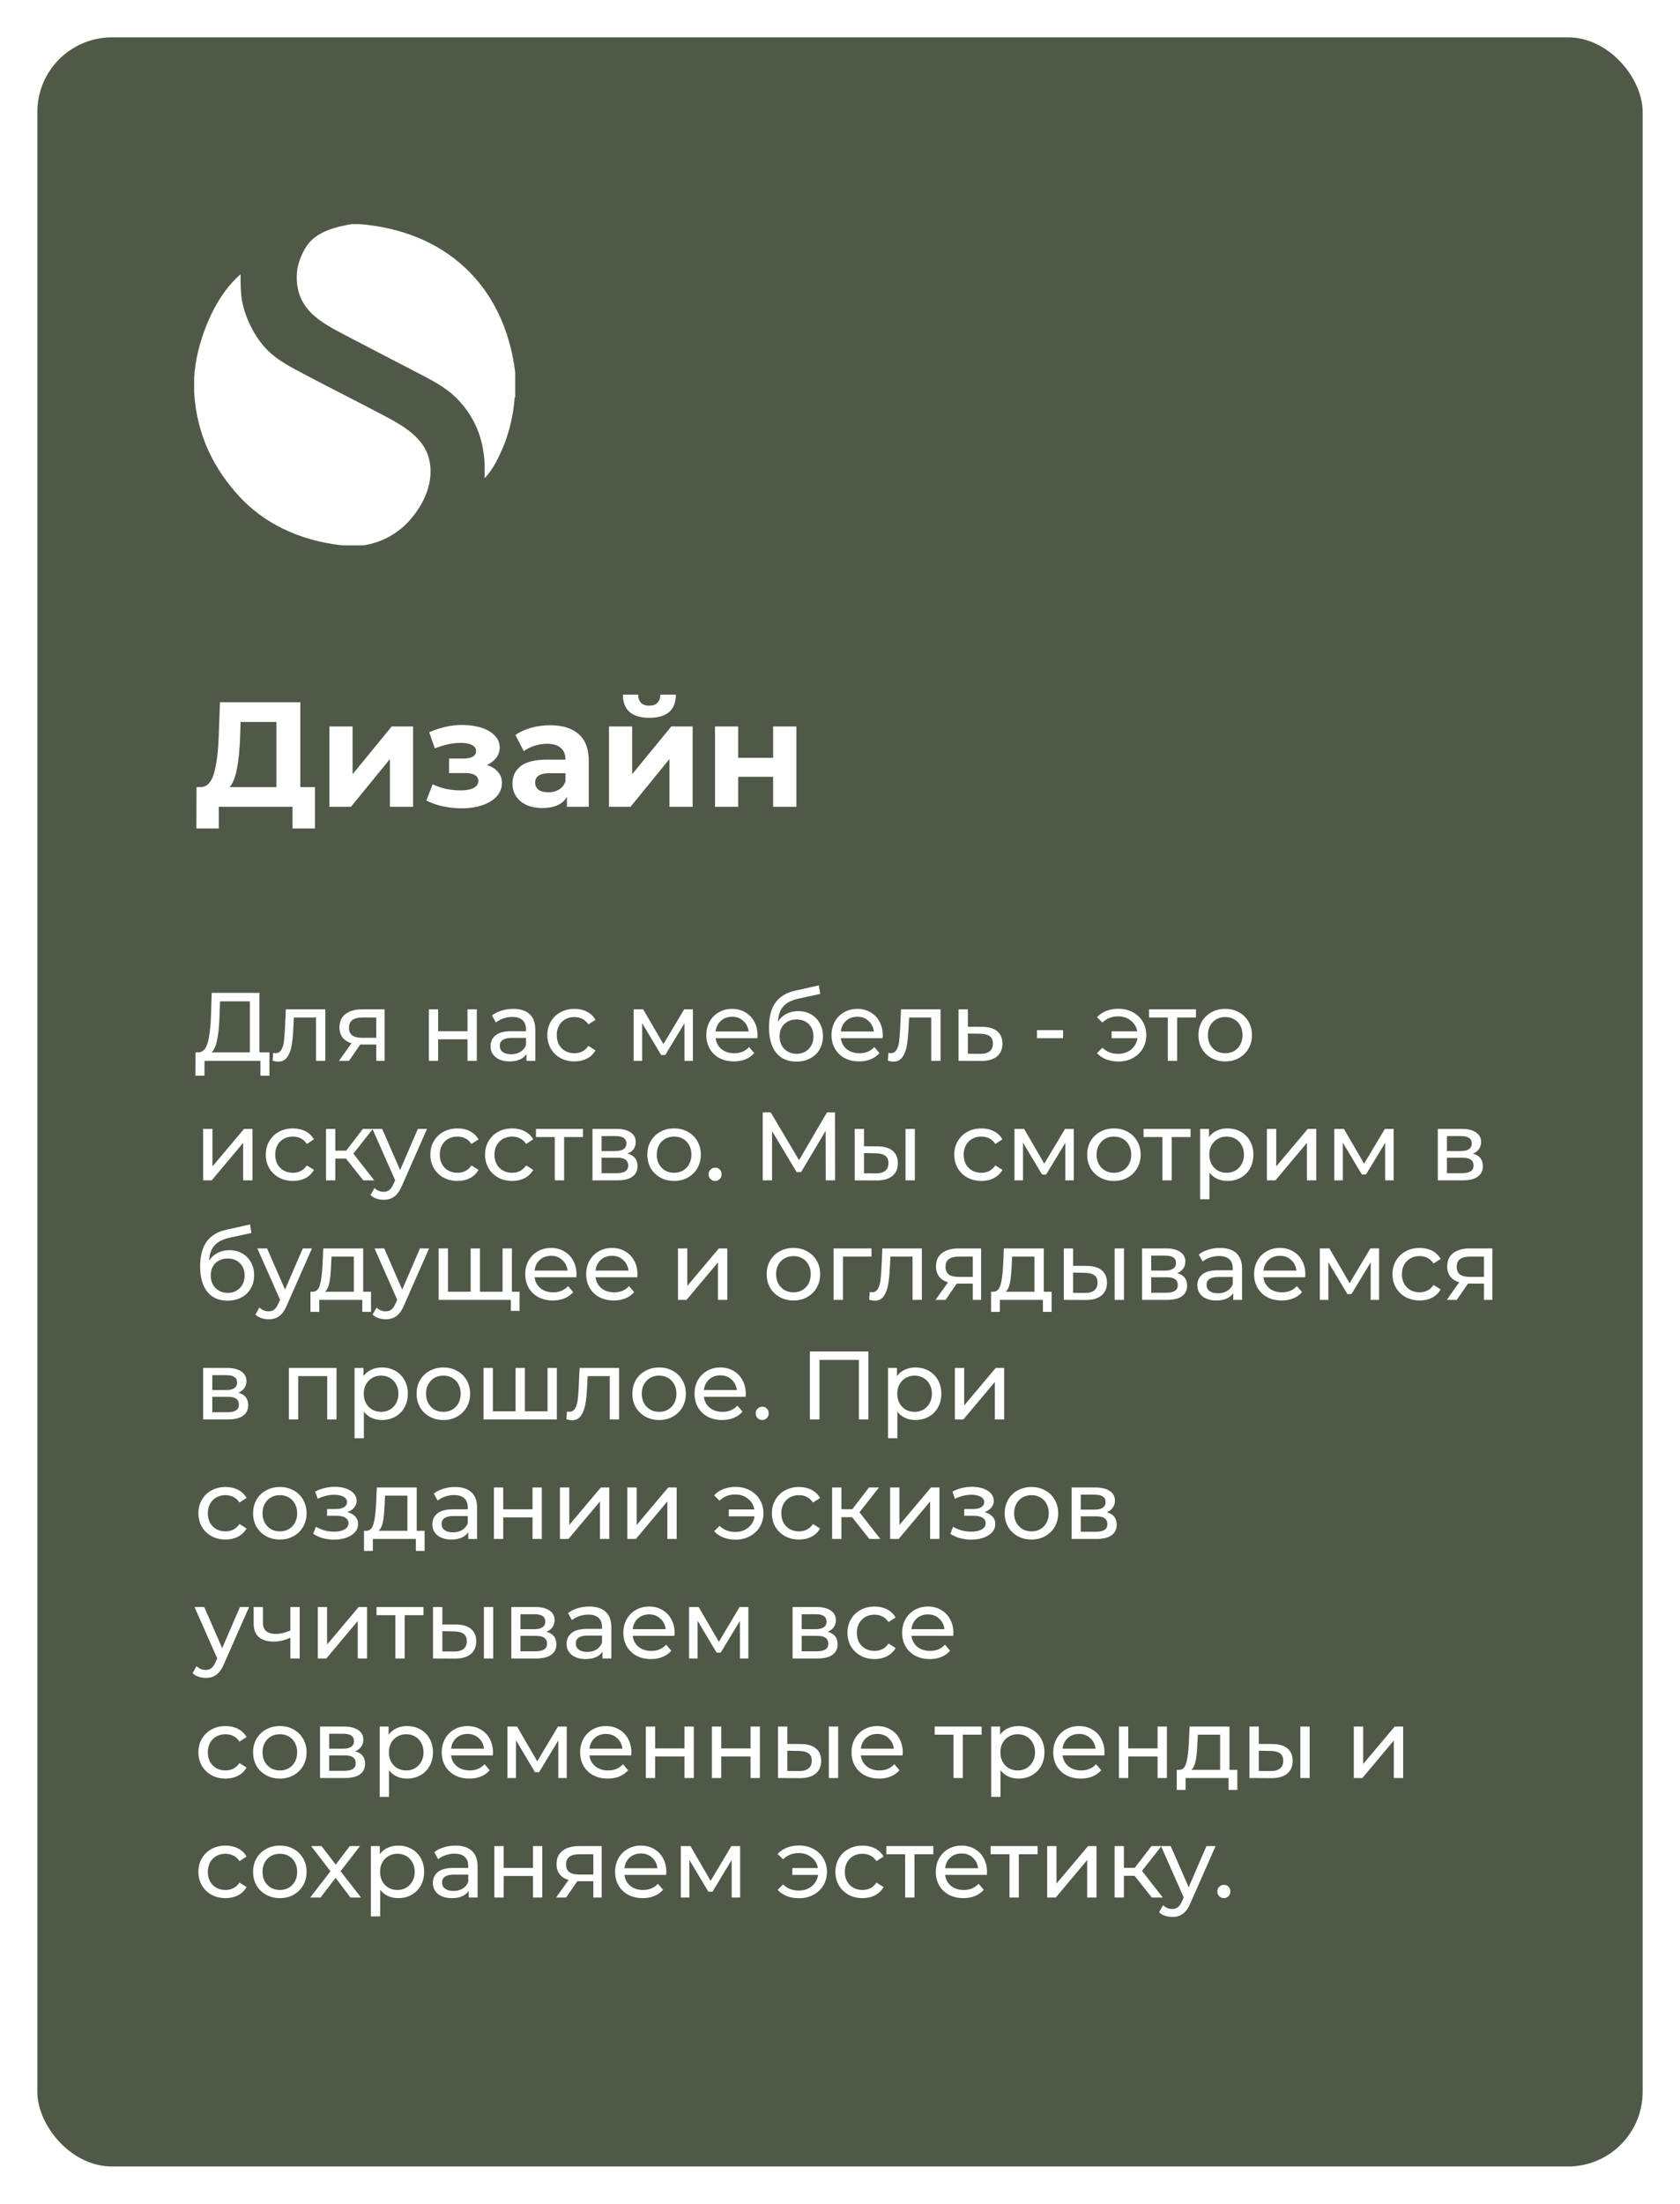 <?xml version="1.0" encoding="UTF-8"?> <svg xmlns="http://www.w3.org/2000/svg" width="225" height="295" viewBox="0 0 225 295" fill="none"> <g filter="url(#filter0_d)"> <rect x="5" y="5" width="215" height="285" rx="10" fill="#505948"></rect> </g> <path d="M57.411 61.242C56.718 58.713 54.259 57.141 51.87 55.867C48.156 53.889 44.603 52.14 40.867 50.156C38.994 49.165 37.18 48.235 35.828 46.88C34.157 45.211 32.791 42.529 32.383 40.078C32.248 39.272 32.216 38.025 32.216 36.719C30.287 38.353 28.653 40.962 27.596 43.69C26.779 45.794 26.129 48.108 26 50.661C26 51.247 26 51.839 26 52.425C26.328 58.469 28.854 62.976 32.047 66.451C35.253 69.936 39.924 72.342 45.82 73C46.774 73 47.726 73 48.677 73C51.082 72.624 53.101 71.514 54.641 69.893C56.31 68.133 58.395 64.817 57.411 61.242Z" fill="white"></path> <path d="M48.172 30C47.806 30 47.444 30 47.081 30C44.871 30.371 42.716 31.002 41.453 32.438C40.566 33.443 39.867 35.233 39.773 36.383C39.376 41.325 42.918 43.123 46.239 44.867C49.682 46.671 53.238 48.503 56.739 50.326C58.543 51.266 60.185 52.236 61.443 53.602C63.732 56.085 65.162 59.321 64.885 64.016C65.452 63.467 65.966 62.702 66.396 61.917C67.645 59.632 68.656 56.722 68.917 53.349C68.903 53.25 68.933 53.199 69 53.18C69 52.059 69 50.941 69 49.82C67.522 38.006 59.481 30.911 48.172 30Z" fill="white"></path> <path d="M42.18 105.36V110.9H39.18V108H29.3V110.9H26.3L26.32 105.36H26.88C27.72 105.333 28.313 104.72 28.66 103.52C29.007 102.32 29.22 100.607 29.3 98.38L29.46 94H40.22V105.36H42.18ZM32.16 98.68C32.093 100.347 31.953 101.747 31.74 102.88C31.527 104 31.2 104.827 30.76 105.36H37.02V96.64H32.22L32.16 98.68ZM44.121 97.24H47.221V103.64L52.461 97.24H55.321V108H52.221V101.6L47.001 108H44.121V97.24ZM65.203 102.4C65.843 102.6 66.336 102.907 66.683 103.32C67.043 103.733 67.223 104.227 67.223 104.8C67.223 105.48 66.989 106.08 66.523 106.6C66.056 107.107 65.416 107.5 64.603 107.78C63.789 108.06 62.869 108.2 61.843 108.2C61.003 108.2 60.176 108.113 59.363 107.94C58.549 107.767 57.796 107.507 57.103 107.16L57.943 104.98C59.076 105.527 60.329 105.8 61.703 105.8C62.436 105.8 63.009 105.693 63.423 105.48C63.849 105.253 64.063 104.94 64.063 104.54C64.063 104.193 63.916 103.933 63.623 103.76C63.329 103.573 62.903 103.48 62.343 103.48H60.143V101.54H62.063C62.609 101.54 63.029 101.453 63.323 101.28C63.616 101.107 63.763 100.853 63.763 100.52C63.763 100.173 63.576 99.907 63.203 99.72C62.843 99.533 62.323 99.44 61.643 99.44C60.603 99.44 59.469 99.687 58.243 100.18L57.483 98.02C58.976 97.367 60.429 97.04 61.843 97.04C62.816 97.04 63.683 97.16 64.443 97.4C65.216 97.64 65.823 97.993 66.263 98.46C66.703 98.913 66.923 99.447 66.923 100.06C66.923 100.567 66.769 101.027 66.463 101.44C66.156 101.84 65.736 102.16 65.203 102.4ZM73.672 97.08C75.339 97.08 76.619 97.48 77.512 98.28C78.406 99.067 78.852 100.26 78.852 101.86V108H75.932V106.66C75.346 107.66 74.252 108.16 72.652 108.16C71.826 108.16 71.106 108.02 70.492 107.74C69.892 107.46 69.432 107.073 69.112 106.58C68.792 106.087 68.632 105.527 68.632 104.9C68.632 103.9 69.005 103.113 69.752 102.54C70.512 101.967 71.679 101.68 73.252 101.68H75.732C75.732 101 75.525 100.48 75.112 100.12C74.699 99.747 74.079 99.56 73.252 99.56C72.679 99.56 72.112 99.653 71.552 99.84C71.005 100.013 70.539 100.253 70.152 100.56L69.032 98.38C69.619 97.967 70.319 97.647 71.132 97.42C71.959 97.193 72.805 97.08 73.672 97.08ZM73.432 106.06C73.966 106.06 74.439 105.94 74.852 105.7C75.266 105.447 75.559 105.08 75.732 104.6V103.5H73.592C72.312 103.5 71.672 103.92 71.672 104.76C71.672 105.16 71.826 105.48 72.132 105.72C72.452 105.947 72.885 106.06 73.432 106.06ZM81.562 97.24H84.662V103.64L89.903 97.24H92.763V108H89.662V101.6L84.442 108H81.562V97.24ZM86.963 96.08C84.616 96.08 83.436 95.047 83.422 92.98H85.463C85.476 93.447 85.603 93.813 85.843 94.08C86.096 94.333 86.463 94.46 86.942 94.46C87.422 94.46 87.789 94.333 88.043 94.08C88.309 93.813 88.442 93.447 88.442 92.98H90.522C90.509 95.047 89.323 96.08 86.963 96.08ZM95.762 97.24H98.862V101.44H103.542V97.24H106.662V108H103.542V103.98H98.862V108H95.762V97.24Z" fill="white"></path> <path d="M36.088 140.869V143.989H34.879V142H27.391L27.378 143.989H26.169L26.182 140.869H26.624C27.196 140.834 27.599 140.384 27.833 139.517C28.067 138.642 28.21 137.411 28.262 135.825L28.353 132.9H34.749V140.869H36.088ZM29.406 135.942C29.363 137.225 29.259 138.286 29.094 139.127C28.938 139.968 28.682 140.548 28.327 140.869H33.462V134.031H29.471L29.406 135.942ZM43.572 135.11V142H42.324V136.202H39.36L39.282 137.736C39.239 138.663 39.157 139.439 39.035 140.063C38.914 140.678 38.715 141.172 38.437 141.545C38.16 141.918 37.774 142.104 37.28 142.104C37.055 142.104 36.799 142.065 36.513 141.987L36.591 140.934C36.704 140.96 36.808 140.973 36.903 140.973C37.25 140.973 37.51 140.821 37.683 140.518C37.857 140.215 37.969 139.855 38.021 139.439C38.073 139.023 38.121 138.429 38.164 137.658L38.281 135.11H43.572ZM51.51 135.11V142H50.392V139.816H48.39H48.247L46.739 142H45.4L47.077 139.647C46.557 139.491 46.159 139.235 45.881 138.88C45.604 138.516 45.465 138.065 45.465 137.528C45.465 136.739 45.734 136.141 46.271 135.734C46.809 135.318 47.55 135.11 48.494 135.11H51.51ZM46.739 137.567C46.739 138.026 46.882 138.369 47.168 138.594C47.463 138.811 47.901 138.919 48.481 138.919H50.392V136.202H48.533C47.337 136.202 46.739 136.657 46.739 137.567ZM57.437 135.11H58.684V138.035H62.611V135.11H63.858V142H62.611V139.114H58.684V142H57.437V135.11ZM68.742 135.045C69.695 135.045 70.424 135.279 70.926 135.747C71.438 136.215 71.693 136.913 71.693 137.84V142H70.51V141.09C70.302 141.411 70.003 141.658 69.613 141.831C69.232 141.996 68.777 142.078 68.248 142.078C67.477 142.078 66.857 141.892 66.389 141.519C65.93 141.146 65.7 140.657 65.7 140.05C65.7 139.443 65.921 138.958 66.363 138.594C66.805 138.221 67.507 138.035 68.469 138.035H70.445V137.788C70.445 137.251 70.289 136.839 69.977 136.553C69.665 136.267 69.206 136.124 68.599 136.124C68.192 136.124 67.793 136.193 67.403 136.332C67.013 136.462 66.684 136.64 66.415 136.865L65.895 135.929C66.251 135.643 66.675 135.426 67.169 135.279C67.663 135.123 68.188 135.045 68.742 135.045ZM68.456 141.116C68.933 141.116 69.344 141.012 69.691 140.804C70.038 140.587 70.289 140.284 70.445 139.894V138.932H68.521C67.464 138.932 66.935 139.287 66.935 139.998C66.935 140.345 67.07 140.618 67.338 140.817C67.607 141.016 67.98 141.116 68.456 141.116ZM76.943 142.078C76.241 142.078 75.613 141.926 75.058 141.623C74.512 141.32 74.083 140.904 73.771 140.375C73.459 139.838 73.303 139.231 73.303 138.555C73.303 137.879 73.459 137.277 73.771 136.748C74.083 136.211 74.512 135.795 75.058 135.5C75.613 135.197 76.241 135.045 76.943 135.045C77.567 135.045 78.122 135.171 78.607 135.422C79.101 135.673 79.483 136.037 79.751 136.514L78.802 137.125C78.586 136.796 78.317 136.549 77.996 136.384C77.676 136.219 77.32 136.137 76.93 136.137C76.48 136.137 76.072 136.237 75.708 136.436C75.353 136.635 75.071 136.921 74.863 137.294C74.664 137.658 74.564 138.078 74.564 138.555C74.564 139.04 74.664 139.469 74.863 139.842C75.071 140.206 75.353 140.488 75.708 140.687C76.072 140.886 76.48 140.986 76.93 140.986C77.32 140.986 77.676 140.904 77.996 140.739C78.317 140.574 78.586 140.327 78.802 139.998L79.751 140.596C79.483 141.073 79.101 141.441 78.607 141.701C78.122 141.952 77.567 142.078 76.943 142.078ZM92.801 135.11V142H91.67V136.969L89.096 141.22H88.55L86.002 136.956V142H84.858V135.11H86.145L88.849 139.764L91.631 135.11H92.801ZM101.457 138.594C101.457 138.689 101.449 138.815 101.431 138.971H95.841C95.919 139.578 96.184 140.067 96.635 140.44C97.094 140.804 97.662 140.986 98.338 140.986C99.161 140.986 99.824 140.709 100.326 140.154L101.015 140.96C100.703 141.324 100.313 141.601 99.846 141.792C99.386 141.983 98.871 142.078 98.299 142.078C97.57 142.078 96.925 141.931 96.362 141.636C95.798 141.333 95.361 140.912 95.049 140.375C94.745 139.838 94.594 139.231 94.594 138.555C94.594 137.888 94.741 137.285 95.035 136.748C95.339 136.211 95.751 135.795 96.27 135.5C96.799 135.197 97.393 135.045 98.052 135.045C98.71 135.045 99.295 135.197 99.806 135.5C100.326 135.795 100.729 136.211 101.015 136.748C101.31 137.285 101.457 137.901 101.457 138.594ZM98.052 136.098C97.454 136.098 96.951 136.28 96.543 136.644C96.145 137.008 95.911 137.485 95.841 138.074H100.261C100.192 137.493 99.954 137.021 99.546 136.657C99.148 136.284 98.65 136.098 98.052 136.098ZM106.904 135.344C107.545 135.344 108.117 135.487 108.62 135.773C109.122 136.059 109.512 136.458 109.79 136.969C110.076 137.472 110.219 138.048 110.219 138.698C110.219 139.365 110.067 139.959 109.764 140.479C109.469 140.99 109.049 141.389 108.503 141.675C107.965 141.961 107.35 142.104 106.657 142.104C105.487 142.104 104.581 141.705 103.94 140.908C103.307 140.102 102.991 138.971 102.991 137.515C102.991 136.102 103.281 134.997 103.862 134.2C104.442 133.394 105.331 132.861 106.527 132.601L109.673 131.899L109.855 133.043L106.956 133.667C106.054 133.866 105.383 134.204 104.941 134.681C104.499 135.158 104.247 135.842 104.187 136.735C104.481 136.293 104.863 135.951 105.331 135.708C105.799 135.465 106.323 135.344 106.904 135.344ZM106.683 141.064C107.125 141.064 107.515 140.964 107.853 140.765C108.199 140.566 108.468 140.293 108.659 139.946C108.849 139.591 108.945 139.188 108.945 138.737C108.945 138.052 108.737 137.502 108.321 137.086C107.905 136.67 107.359 136.462 106.683 136.462C106.007 136.462 105.456 136.67 105.032 137.086C104.616 137.502 104.408 138.052 104.408 138.737C104.408 139.188 104.503 139.591 104.694 139.946C104.893 140.293 105.166 140.566 105.513 140.765C105.859 140.964 106.249 141.064 106.683 141.064ZM118.228 138.594C118.228 138.689 118.219 138.815 118.202 138.971H112.612C112.69 139.578 112.954 140.067 113.405 140.44C113.864 140.804 114.432 140.986 115.108 140.986C115.931 140.986 116.594 140.709 117.097 140.154L117.786 140.96C117.474 141.324 117.084 141.601 116.616 141.792C116.157 141.983 115.641 142.078 115.069 142.078C114.341 142.078 113.695 141.931 113.132 141.636C112.569 141.333 112.131 140.912 111.819 140.375C111.516 139.838 111.364 139.231 111.364 138.555C111.364 137.888 111.511 137.285 111.806 136.748C112.109 136.211 112.521 135.795 113.041 135.5C113.57 135.197 114.163 135.045 114.822 135.045C115.481 135.045 116.066 135.197 116.577 135.5C117.097 135.795 117.5 136.211 117.786 136.748C118.081 137.285 118.228 137.901 118.228 138.594ZM114.822 136.098C114.224 136.098 113.721 136.28 113.314 136.644C112.915 137.008 112.681 137.485 112.612 138.074H117.032C116.963 137.493 116.724 137.021 116.317 136.657C115.918 136.284 115.42 136.098 114.822 136.098ZM125.965 135.11V142H124.717V136.202H121.753L121.675 137.736C121.631 138.663 121.549 139.439 121.428 140.063C121.306 140.678 121.107 141.172 120.83 141.545C120.552 141.918 120.167 142.104 119.673 142.104C119.447 142.104 119.192 142.065 118.906 141.987L118.984 140.934C119.096 140.96 119.2 140.973 119.296 140.973C119.642 140.973 119.902 140.821 120.076 140.518C120.249 140.215 120.362 139.855 120.414 139.439C120.466 139.023 120.513 138.429 120.557 137.658L120.674 135.11H125.965ZM131.563 137.45C132.438 137.459 133.106 137.658 133.565 138.048C134.024 138.438 134.254 138.988 134.254 139.699C134.254 140.444 134.003 141.021 133.5 141.428C133.006 141.827 132.295 142.022 131.368 142.013L128.378 142V135.11H129.626V137.437L131.563 137.45ZM131.264 141.064C131.827 141.073 132.252 140.96 132.538 140.726C132.833 140.492 132.98 140.145 132.98 139.686C132.98 139.235 132.837 138.906 132.551 138.698C132.274 138.49 131.845 138.382 131.264 138.373L129.626 138.347V141.051L131.264 141.064ZM138.879 137.892H142.376V138.971H138.879V137.892ZM149.803 135.032C150.505 135.032 151.138 135.184 151.701 135.487C152.273 135.79 152.72 136.211 153.04 136.748C153.361 137.285 153.521 137.888 153.521 138.555C153.521 139.231 153.361 139.838 153.04 140.375C152.72 140.912 152.273 141.333 151.701 141.636C151.138 141.939 150.505 142.091 149.803 142.091C149.197 142.091 148.646 141.996 148.152 141.805C147.667 141.614 147.255 141.337 146.917 140.973L147.645 140.245C148.2 140.791 148.902 141.064 149.751 141.064C150.427 141.064 151.004 140.873 151.48 140.492C151.957 140.102 152.243 139.595 152.338 138.971H148.88V138.048H152.312C152.2 137.45 151.909 136.969 151.441 136.605C150.973 136.232 150.41 136.046 149.751 136.046C148.911 136.046 148.209 136.323 147.645 136.878L146.917 136.163C147.255 135.79 147.671 135.509 148.165 135.318C148.659 135.127 149.205 135.032 149.803 135.032ZM160.173 136.202H157.651V142H156.403V136.202H153.881V135.11H160.173V136.202ZM164.096 142.078C163.411 142.078 162.796 141.926 162.25 141.623C161.704 141.32 161.275 140.904 160.963 140.375C160.659 139.838 160.508 139.231 160.508 138.555C160.508 137.879 160.659 137.277 160.963 136.748C161.275 136.211 161.704 135.795 162.25 135.5C162.796 135.197 163.411 135.045 164.096 135.045C164.78 135.045 165.391 135.197 165.929 135.5C166.475 135.795 166.899 136.211 167.203 136.748C167.515 137.277 167.671 137.879 167.671 138.555C167.671 139.231 167.515 139.838 167.203 140.375C166.899 140.904 166.475 141.32 165.929 141.623C165.391 141.926 164.78 142.078 164.096 142.078ZM164.096 140.986C164.538 140.986 164.932 140.886 165.279 140.687C165.634 140.479 165.911 140.193 166.111 139.829C166.31 139.456 166.41 139.032 166.41 138.555C166.41 138.078 166.31 137.658 166.111 137.294C165.911 136.921 165.634 136.635 165.279 136.436C164.932 136.237 164.538 136.137 164.096 136.137C163.654 136.137 163.255 136.237 162.9 136.436C162.553 136.635 162.276 136.921 162.068 137.294C161.868 137.658 161.769 138.078 161.769 138.555C161.769 139.032 161.868 139.456 162.068 139.829C162.276 140.193 162.553 140.479 162.9 140.687C163.255 140.886 163.654 140.986 164.096 140.986ZM27.209 151.11H28.457V156.128L32.682 151.11H33.813V158H32.565V152.982L28.353 158H27.209V151.11ZM39.238 158.078C38.536 158.078 37.908 157.926 37.353 157.623C36.807 157.32 36.378 156.904 36.066 156.375C35.754 155.838 35.598 155.231 35.598 154.555C35.598 153.879 35.754 153.277 36.066 152.748C36.378 152.211 36.807 151.795 37.353 151.5C37.908 151.197 38.536 151.045 39.238 151.045C39.862 151.045 40.417 151.171 40.902 151.422C41.396 151.673 41.778 152.037 42.046 152.514L41.097 153.125C40.881 152.796 40.612 152.549 40.291 152.384C39.971 152.219 39.615 152.137 39.225 152.137C38.775 152.137 38.367 152.237 38.003 152.436C37.648 152.635 37.366 152.921 37.158 153.294C36.959 153.658 36.859 154.078 36.859 154.555C36.859 155.04 36.959 155.469 37.158 155.842C37.366 156.206 37.648 156.488 38.003 156.687C38.367 156.886 38.775 156.986 39.225 156.986C39.615 156.986 39.971 156.904 40.291 156.739C40.612 156.574 40.881 156.327 41.097 155.998L42.046 156.596C41.778 157.073 41.396 157.441 40.902 157.701C40.417 157.952 39.862 158.078 39.238 158.078ZM46.34 155.088H44.91V158H43.662V151.11H44.91V154.022H46.366L48.602 151.11H49.941L47.328 154.425L50.123 158H48.654L46.34 155.088ZM57.187 151.11L53.846 158.689C53.551 159.391 53.205 159.885 52.806 160.171C52.416 160.457 51.944 160.6 51.389 160.6C51.051 160.6 50.722 160.544 50.401 160.431C50.089 160.327 49.829 160.171 49.621 159.963L50.154 159.027C50.509 159.365 50.921 159.534 51.389 159.534C51.692 159.534 51.944 159.452 52.143 159.287C52.351 159.131 52.537 158.858 52.702 158.468L52.923 157.987L49.881 151.11H51.181L53.586 156.622L55.965 151.11H57.187ZM61.277 158.078C60.575 158.078 59.947 157.926 59.392 157.623C58.846 157.32 58.417 156.904 58.105 156.375C57.793 155.838 57.637 155.231 57.637 154.555C57.637 153.879 57.793 153.277 58.105 152.748C58.417 152.211 58.846 151.795 59.392 151.5C59.947 151.197 60.575 151.045 61.277 151.045C61.901 151.045 62.456 151.171 62.941 151.422C63.435 151.673 63.817 152.037 64.085 152.514L63.136 153.125C62.92 152.796 62.651 152.549 62.33 152.384C62.01 152.219 61.654 152.137 61.264 152.137C60.814 152.137 60.406 152.237 60.042 152.436C59.687 152.635 59.405 152.921 59.197 153.294C58.998 153.658 58.898 154.078 58.898 154.555C58.898 155.04 58.998 155.469 59.197 155.842C59.405 156.206 59.687 156.488 60.042 156.687C60.406 156.886 60.814 156.986 61.264 156.986C61.654 156.986 62.01 156.904 62.33 156.739C62.651 156.574 62.92 156.327 63.136 155.998L64.085 156.596C63.817 157.073 63.435 157.441 62.941 157.701C62.456 157.952 61.901 158.078 61.277 158.078ZM68.603 158.078C67.901 158.078 67.272 157.926 66.718 157.623C66.172 157.32 65.743 156.904 65.431 156.375C65.119 155.838 64.963 155.231 64.963 154.555C64.963 153.879 65.119 153.277 65.431 152.748C65.743 152.211 66.172 151.795 66.718 151.5C67.272 151.197 67.901 151.045 68.603 151.045C69.227 151.045 69.781 151.171 70.267 151.422C70.761 151.673 71.142 152.037 71.411 152.514L70.462 153.125C70.245 152.796 69.976 152.549 69.656 152.384C69.335 152.219 68.98 152.137 68.59 152.137C68.139 152.137 67.732 152.237 67.368 152.436C67.012 152.635 66.731 152.921 66.523 153.294C66.323 153.658 66.224 154.078 66.224 154.555C66.224 155.04 66.323 155.469 66.523 155.842C66.731 156.206 67.012 156.488 67.368 156.687C67.732 156.886 68.139 156.986 68.59 156.986C68.98 156.986 69.335 156.904 69.656 156.739C69.976 156.574 70.245 156.327 70.462 155.998L71.411 156.596C71.142 157.073 70.761 157.441 70.267 157.701C69.781 157.952 69.227 158.078 68.603 158.078ZM78.073 152.202H75.55V158H74.302V152.202H71.781V151.11H78.073V152.202ZM84.042 154.425C84.934 154.65 85.381 155.209 85.381 156.102C85.381 156.709 85.151 157.177 84.692 157.506C84.241 157.835 83.565 158 82.664 158H79.349V151.11H82.547C83.361 151.11 83.998 151.266 84.458 151.578C84.917 151.881 85.147 152.315 85.147 152.878C85.147 153.242 85.047 153.558 84.848 153.827C84.657 154.087 84.388 154.286 84.042 154.425ZM80.571 154.074H82.443C82.919 154.074 83.279 153.987 83.522 153.814C83.773 153.641 83.899 153.389 83.899 153.06C83.899 152.401 83.413 152.072 82.443 152.072H80.571V154.074ZM82.573 157.038C83.093 157.038 83.483 156.956 83.743 156.791C84.003 156.626 84.133 156.371 84.133 156.024C84.133 155.669 84.011 155.404 83.769 155.231C83.535 155.058 83.162 154.971 82.651 154.971H80.571V157.038H82.573ZM90.285 158.078C89.6 158.078 88.985 157.926 88.439 157.623C87.893 157.32 87.464 156.904 87.152 156.375C86.849 155.838 86.697 155.231 86.697 154.555C86.697 153.879 86.849 153.277 87.152 152.748C87.464 152.211 87.893 151.795 88.439 151.5C88.985 151.197 89.6 151.045 90.285 151.045C90.97 151.045 91.581 151.197 92.118 151.5C92.664 151.795 93.089 152.211 93.392 152.748C93.704 153.277 93.86 153.879 93.86 154.555C93.86 155.231 93.704 155.838 93.392 156.375C93.089 156.904 92.664 157.32 92.118 157.623C91.581 157.926 90.97 158.078 90.285 158.078ZM90.285 156.986C90.727 156.986 91.121 156.886 91.468 156.687C91.823 156.479 92.101 156.193 92.3 155.829C92.499 155.456 92.599 155.032 92.599 154.555C92.599 154.078 92.499 153.658 92.3 153.294C92.101 152.921 91.823 152.635 91.468 152.436C91.121 152.237 90.727 152.137 90.285 152.137C89.843 152.137 89.444 152.237 89.089 152.436C88.742 152.635 88.465 152.921 88.257 153.294C88.058 153.658 87.958 154.078 87.958 154.555C87.958 155.032 88.058 155.456 88.257 155.829C88.465 156.193 88.742 156.479 89.089 156.687C89.444 156.886 89.843 156.986 90.285 156.986ZM95.783 158.078C95.54 158.078 95.332 157.996 95.159 157.831C94.985 157.658 94.899 157.441 94.899 157.181C94.899 156.93 94.985 156.722 95.159 156.557C95.332 156.384 95.54 156.297 95.783 156.297C96.025 156.297 96.229 156.379 96.394 156.544C96.558 156.709 96.641 156.921 96.641 157.181C96.641 157.441 96.554 157.658 96.381 157.831C96.216 157.996 96.017 158.078 95.783 158.078ZM110.591 158L110.578 151.37L107.289 156.895H106.691L103.402 151.409V158H102.154V148.9H103.22L107.016 155.296L110.76 148.9H111.826L111.839 158H110.591ZM117.571 153.45C118.438 153.459 119.101 153.658 119.56 154.048C120.019 154.438 120.249 154.988 120.249 155.699C120.249 156.444 119.998 157.021 119.495 157.428C119.001 157.827 118.29 158.022 117.363 158.013L114.464 158V151.11H115.712V153.437L117.571 153.45ZM121.276 151.11H122.524V158H121.276V151.11ZM117.272 157.064C117.835 157.073 118.26 156.96 118.546 156.726C118.841 156.492 118.988 156.145 118.988 155.686C118.988 155.235 118.845 154.906 118.559 154.698C118.273 154.49 117.844 154.382 117.272 154.373L115.712 154.347V157.051L117.272 157.064ZM131.444 158.078C130.742 158.078 130.114 157.926 129.559 157.623C129.013 157.32 128.584 156.904 128.272 156.375C127.96 155.838 127.804 155.231 127.804 154.555C127.804 153.879 127.96 153.277 128.272 152.748C128.584 152.211 129.013 151.795 129.559 151.5C130.114 151.197 130.742 151.045 131.444 151.045C132.068 151.045 132.623 151.171 133.108 151.422C133.602 151.673 133.984 152.037 134.252 152.514L133.303 153.125C133.087 152.796 132.818 152.549 132.497 152.384C132.177 152.219 131.821 152.137 131.431 152.137C130.981 152.137 130.573 152.237 130.209 152.436C129.854 152.635 129.572 152.921 129.364 153.294C129.165 153.658 129.065 154.078 129.065 154.555C129.065 155.04 129.165 155.469 129.364 155.842C129.572 156.206 129.854 156.488 130.209 156.687C130.573 156.886 130.981 156.986 131.431 156.986C131.821 156.986 132.177 156.904 132.497 156.739C132.818 156.574 133.087 156.327 133.303 155.998L134.252 156.596C133.984 157.073 133.602 157.441 133.108 157.701C132.623 157.952 132.068 158.078 131.444 158.078ZM143.811 151.11V158H142.68V152.969L140.106 157.22H139.56L137.012 152.956V158H135.868V151.11H137.155L139.859 155.764L142.641 151.11H143.811ZM149.191 158.078C148.507 158.078 147.891 157.926 147.345 157.623C146.799 157.32 146.37 156.904 146.058 156.375C145.755 155.838 145.603 155.231 145.603 154.555C145.603 153.879 145.755 153.277 146.058 152.748C146.37 152.211 146.799 151.795 147.345 151.5C147.891 151.197 148.507 151.045 149.191 151.045C149.876 151.045 150.487 151.197 151.024 151.5C151.57 151.795 151.995 152.211 152.298 152.748C152.61 153.277 152.766 153.879 152.766 154.555C152.766 155.231 152.61 155.838 152.298 156.375C151.995 156.904 151.57 157.32 151.024 157.623C150.487 157.926 149.876 158.078 149.191 158.078ZM149.191 156.986C149.633 156.986 150.028 156.886 150.374 156.687C150.73 156.479 151.007 156.193 151.206 155.829C151.406 155.456 151.505 155.032 151.505 154.555C151.505 154.078 151.406 153.658 151.206 153.294C151.007 152.921 150.73 152.635 150.374 152.436C150.028 152.237 149.633 152.137 149.191 152.137C148.749 152.137 148.351 152.237 147.995 152.436C147.649 152.635 147.371 152.921 147.163 153.294C146.964 153.658 146.864 154.078 146.864 154.555C146.864 155.032 146.964 155.456 147.163 155.829C147.371 156.193 147.649 156.479 147.995 156.687C148.351 156.886 148.749 156.986 149.191 156.986ZM159.449 152.202H156.927V158H155.679V152.202H153.157V151.11H159.449V152.202ZM164.379 151.045C165.046 151.045 165.644 151.192 166.173 151.487C166.701 151.782 167.113 152.193 167.408 152.722C167.711 153.251 167.863 153.862 167.863 154.555C167.863 155.248 167.711 155.864 167.408 156.401C167.113 156.93 166.701 157.341 166.173 157.636C165.644 157.931 165.046 158.078 164.379 158.078C163.885 158.078 163.43 157.983 163.014 157.792C162.606 157.601 162.26 157.324 161.974 156.96V160.522H160.726V151.11H161.922V152.202C162.199 151.821 162.55 151.535 162.975 151.344C163.399 151.145 163.867 151.045 164.379 151.045ZM164.275 156.986C164.717 156.986 165.111 156.886 165.458 156.687C165.813 156.479 166.09 156.193 166.29 155.829C166.498 155.456 166.602 155.032 166.602 154.555C166.602 154.078 166.498 153.658 166.29 153.294C166.09 152.921 165.813 152.635 165.458 152.436C165.111 152.237 164.717 152.137 164.275 152.137C163.841 152.137 163.447 152.241 163.092 152.449C162.745 152.648 162.468 152.93 162.26 153.294C162.06 153.658 161.961 154.078 161.961 154.555C161.961 155.032 162.06 155.456 162.26 155.829C162.459 156.193 162.736 156.479 163.092 156.687C163.447 156.886 163.841 156.986 164.275 156.986ZM169.676 151.11H170.924V156.128L175.149 151.11H176.28V158H175.032V152.982L170.82 158H169.676V151.11ZM186.645 151.11V158H185.514V152.969L182.94 157.22H182.394L179.846 152.956V158H178.702V151.11H179.989L182.693 155.764L185.475 151.11H186.645ZM197.258 154.425C198.151 154.65 198.597 155.209 198.597 156.102C198.597 156.709 198.368 157.177 197.908 157.506C197.458 157.835 196.782 158 195.88 158H192.565V151.11H195.763C196.578 151.11 197.215 151.266 197.674 151.578C198.134 151.881 198.363 152.315 198.363 152.878C198.363 153.242 198.264 153.558 198.064 153.827C197.874 154.087 197.605 154.286 197.258 154.425ZM193.787 154.074H195.659C196.136 154.074 196.496 153.987 196.738 153.814C196.99 153.641 197.115 153.389 197.115 153.06C197.115 152.401 196.63 152.072 195.659 152.072H193.787V154.074ZM195.789 157.038C196.309 157.038 196.699 156.956 196.959 156.791C197.219 156.626 197.349 156.371 197.349 156.024C197.349 155.669 197.228 155.404 196.985 155.231C196.751 155.058 196.379 154.971 195.867 154.971H193.787V157.038H195.789ZM30.719 167.344C31.36 167.344 31.932 167.487 32.435 167.773C32.938 168.059 33.328 168.458 33.605 168.969C33.891 169.472 34.034 170.048 34.034 170.698C34.034 171.365 33.882 171.959 33.579 172.479C33.284 172.99 32.864 173.389 32.318 173.675C31.781 173.961 31.165 174.104 30.472 174.104C29.302 174.104 28.396 173.705 27.755 172.908C27.122 172.102 26.806 170.971 26.806 169.515C26.806 168.102 27.096 166.997 27.677 166.2C28.258 165.394 29.146 164.861 30.342 164.601L33.488 163.899L33.67 165.043L30.771 165.667C29.87 165.866 29.198 166.204 28.756 166.681C28.314 167.158 28.063 167.842 28.002 168.735C28.297 168.293 28.678 167.951 29.146 167.708C29.614 167.465 30.138 167.344 30.719 167.344ZM30.498 173.064C30.94 173.064 31.33 172.964 31.668 172.765C32.015 172.566 32.283 172.293 32.474 171.946C32.665 171.591 32.76 171.188 32.76 170.737C32.76 170.052 32.552 169.502 32.136 169.086C31.72 168.67 31.174 168.462 30.498 168.462C29.822 168.462 29.272 168.67 28.847 169.086C28.431 169.502 28.223 170.052 28.223 170.737C28.223 171.188 28.318 171.591 28.509 171.946C28.708 172.293 28.981 172.566 29.328 172.765C29.675 172.964 30.065 173.064 30.498 173.064ZM41.775 167.11L38.434 174.689C38.139 175.391 37.793 175.885 37.394 176.171C37.004 176.457 36.532 176.6 35.977 176.6C35.639 176.6 35.31 176.544 34.989 176.431C34.677 176.327 34.417 176.171 34.209 175.963L34.742 175.027C35.097 175.365 35.509 175.534 35.977 175.534C36.28 175.534 36.532 175.452 36.731 175.287C36.939 175.131 37.125 174.858 37.29 174.468L37.511 173.987L34.469 167.11H35.769L38.174 172.622L40.553 167.11H41.775ZM49.692 172.908V175.599H48.522V174H42.763V175.599H41.58V172.908H41.944C42.386 172.882 42.689 172.57 42.854 171.972C43.018 171.374 43.131 170.529 43.192 169.437L43.296 167.11H48.639V172.908H49.692ZM44.336 169.528C44.301 170.395 44.227 171.114 44.115 171.686C44.011 172.249 43.816 172.657 43.53 172.908H47.391V168.202H44.401L44.336 169.528ZM57.466 167.11L54.125 174.689C53.831 175.391 53.484 175.885 53.085 176.171C52.695 176.457 52.223 176.6 51.668 176.6C51.33 176.6 51.001 176.544 50.68 176.431C50.368 176.327 50.108 176.171 49.9 175.963L50.433 175.027C50.789 175.365 51.2 175.534 51.668 175.534C51.972 175.534 52.223 175.452 52.422 175.287C52.63 175.131 52.817 174.858 52.981 174.468L53.202 173.987L50.16 167.11H51.46L53.865 172.622L56.244 167.11H57.466ZM68.559 167.11V174H58.744V167.11H59.992V172.908H63.034V167.11H64.282V172.908H67.311V167.11H68.559ZM69.586 172.908V175.469H68.416V174H67.259V172.908H69.586ZM77.209 170.594C77.209 170.689 77.201 170.815 77.183 170.971H71.593C71.671 171.578 71.936 172.067 72.386 172.44C72.846 172.804 73.413 172.986 74.089 172.986C74.913 172.986 75.576 172.709 76.078 172.154L76.767 172.96C76.455 173.324 76.065 173.601 75.597 173.792C75.138 173.983 74.622 174.078 74.05 174.078C73.322 174.078 72.677 173.931 72.113 173.636C71.55 173.333 71.112 172.912 70.8 172.375C70.497 171.838 70.345 171.231 70.345 170.555C70.345 169.888 70.493 169.285 70.787 168.748C71.091 168.211 71.502 167.795 72.022 167.5C72.551 167.197 73.145 167.045 73.803 167.045C74.462 167.045 75.047 167.197 75.558 167.5C76.078 167.795 76.481 168.211 76.767 168.748C77.062 169.285 77.209 169.901 77.209 170.594ZM73.803 168.098C73.205 168.098 72.703 168.28 72.295 168.644C71.897 169.008 71.663 169.485 71.593 170.074H76.013C75.944 169.493 75.706 169.021 75.298 168.657C74.9 168.284 74.401 168.098 73.803 168.098ZM85.373 170.594C85.373 170.689 85.364 170.815 85.347 170.971H79.757C79.835 171.578 80.099 172.067 80.549 172.44C81.009 172.804 81.576 172.986 82.252 172.986C83.076 172.986 83.739 172.709 84.242 172.154L84.93 172.96C84.618 173.324 84.228 173.601 83.76 173.792C83.301 173.983 82.785 174.078 82.213 174.078C81.486 174.078 80.84 173.931 80.276 173.636C79.713 173.333 79.275 172.912 78.963 172.375C78.66 171.838 78.508 171.231 78.508 170.555C78.508 169.888 78.656 169.285 78.951 168.748C79.254 168.211 79.665 167.795 80.186 167.5C80.714 167.197 81.308 167.045 81.966 167.045C82.625 167.045 83.21 167.197 83.722 167.5C84.242 167.795 84.644 168.211 84.93 168.748C85.225 169.285 85.373 169.901 85.373 170.594ZM81.966 168.098C81.368 168.098 80.866 168.28 80.459 168.644C80.06 169.008 79.826 169.485 79.757 170.074H84.177C84.107 169.493 83.869 169.021 83.462 168.657C83.063 168.284 82.564 168.098 81.966 168.098ZM90.8 167.11H92.048V172.128L96.273 167.11H97.404V174H96.156V168.982L91.944 174H90.8V167.11ZM106.268 174.078C105.584 174.078 104.968 173.926 104.422 173.623C103.876 173.32 103.447 172.904 103.135 172.375C102.832 171.838 102.68 171.231 102.68 170.555C102.68 169.879 102.832 169.277 103.135 168.748C103.447 168.211 103.876 167.795 104.422 167.5C104.968 167.197 105.584 167.045 106.268 167.045C106.953 167.045 107.564 167.197 108.101 167.5C108.647 167.795 109.072 168.211 109.375 168.748C109.687 169.277 109.843 169.879 109.843 170.555C109.843 171.231 109.687 171.838 109.375 172.375C109.072 172.904 108.647 173.32 108.101 173.623C107.564 173.926 106.953 174.078 106.268 174.078ZM106.268 172.986C106.71 172.986 107.105 172.886 107.451 172.687C107.807 172.479 108.084 172.193 108.283 171.829C108.483 171.456 108.582 171.032 108.582 170.555C108.582 170.078 108.483 169.658 108.283 169.294C108.084 168.921 107.807 168.635 107.451 168.436C107.105 168.237 106.71 168.137 106.268 168.137C105.826 168.137 105.428 168.237 105.072 168.436C104.726 168.635 104.448 168.921 104.24 169.294C104.041 169.658 103.941 170.078 103.941 170.555C103.941 171.032 104.041 171.456 104.24 171.829C104.448 172.193 104.726 172.479 105.072 172.687C105.428 172.886 105.826 172.986 106.268 172.986ZM116.716 168.202H112.894V174H111.646V167.11H116.716V168.202ZM123.464 167.11V174H122.216V168.202H119.252L119.174 169.736C119.131 170.663 119.048 171.439 118.927 172.063C118.806 172.678 118.606 173.172 118.329 173.545C118.052 173.918 117.666 174.104 117.172 174.104C116.947 174.104 116.691 174.065 116.405 173.987L116.483 172.934C116.596 172.96 116.7 172.973 116.795 172.973C117.142 172.973 117.402 172.821 117.575 172.518C117.748 172.215 117.861 171.855 117.913 171.439C117.965 171.023 118.013 170.429 118.056 169.658L118.173 167.11H123.464ZM131.402 167.11V174H130.284V171.816H128.282H128.139L126.631 174H125.292L126.969 171.647C126.449 171.491 126.05 171.235 125.773 170.88C125.496 170.516 125.357 170.065 125.357 169.528C125.357 168.739 125.626 168.141 126.163 167.734C126.7 167.318 127.441 167.11 128.386 167.11H131.402ZM126.631 169.567C126.631 170.026 126.774 170.369 127.06 170.594C127.355 170.811 127.792 170.919 128.373 170.919H130.284V168.202H128.425C127.229 168.202 126.631 168.657 126.631 169.567ZM140.844 172.908V175.599H139.674V174H133.915V175.599H132.732V172.908H133.096C133.538 172.882 133.841 172.57 134.006 171.972C134.171 171.374 134.283 170.529 134.344 169.437L134.448 167.11H139.791V172.908H140.844ZM135.488 169.528C135.453 170.395 135.38 171.114 135.267 171.686C135.163 172.249 134.968 172.657 134.682 172.908H138.543V168.202H135.553L135.488 169.528ZM145.577 169.45C146.443 169.459 147.106 169.658 147.566 170.048C148.025 170.438 148.255 170.988 148.255 171.699C148.255 172.444 148.003 173.021 147.501 173.428C147.007 173.827 146.296 174.022 145.369 174.013L142.47 174V167.11H143.718V169.437L145.577 169.45ZM149.282 167.11H150.53V174H149.282V167.11ZM145.278 173.064C145.841 173.073 146.266 172.96 146.552 172.726C146.846 172.492 146.994 172.145 146.994 171.686C146.994 171.235 146.851 170.906 146.565 170.698C146.279 170.49 145.85 170.382 145.278 170.373L143.718 170.347V173.051L145.278 173.064ZM157.649 170.425C158.542 170.65 158.988 171.209 158.988 172.102C158.988 172.709 158.758 173.177 158.299 173.506C157.848 173.835 157.172 174 156.271 174H152.956V167.11H156.154C156.969 167.11 157.606 167.266 158.065 167.578C158.524 167.881 158.754 168.315 158.754 168.878C158.754 169.242 158.654 169.558 158.455 169.827C158.264 170.087 157.996 170.286 157.649 170.425ZM154.178 170.074H156.05C156.527 170.074 156.886 169.987 157.129 169.814C157.38 169.641 157.506 169.389 157.506 169.06C157.506 168.401 157.021 168.072 156.05 168.072H154.178V170.074ZM156.18 173.038C156.7 173.038 157.09 172.956 157.35 172.791C157.61 172.626 157.74 172.371 157.74 172.024C157.74 171.669 157.619 171.404 157.376 171.231C157.142 171.058 156.769 170.971 156.258 170.971H154.178V173.038H156.18ZM163.398 167.045C164.352 167.045 165.08 167.279 165.582 167.747C166.094 168.215 166.349 168.913 166.349 169.84V174H165.166V173.09C164.958 173.411 164.659 173.658 164.269 173.831C163.888 173.996 163.433 174.078 162.904 174.078C162.133 174.078 161.513 173.892 161.045 173.519C160.586 173.146 160.356 172.657 160.356 172.05C160.356 171.443 160.577 170.958 161.019 170.594C161.461 170.221 162.163 170.035 163.125 170.035H165.101V169.788C165.101 169.251 164.945 168.839 164.633 168.553C164.321 168.267 163.862 168.124 163.255 168.124C162.848 168.124 162.449 168.193 162.059 168.332C161.669 168.462 161.34 168.64 161.071 168.865L160.551 167.929C160.907 167.643 161.331 167.426 161.825 167.279C162.319 167.123 162.844 167.045 163.398 167.045ZM163.112 173.116C163.589 173.116 164.001 173.012 164.347 172.804C164.694 172.587 164.945 172.284 165.101 171.894V170.932H163.177C162.12 170.932 161.591 171.287 161.591 171.998C161.591 172.345 161.726 172.618 161.994 172.817C162.263 173.016 162.636 173.116 163.112 173.116ZM174.824 170.594C174.824 170.689 174.815 170.815 174.798 170.971H169.208C169.286 171.578 169.55 172.067 170.001 172.44C170.46 172.804 171.028 172.986 171.704 172.986C172.527 172.986 173.19 172.709 173.693 172.154L174.382 172.96C174.07 173.324 173.68 173.601 173.212 173.792C172.752 173.983 172.237 174.078 171.665 174.078C170.937 174.078 170.291 173.931 169.728 173.636C169.164 173.333 168.727 172.912 168.415 172.375C168.111 171.838 167.96 171.231 167.96 170.555C167.96 169.888 168.107 169.285 168.402 168.748C168.705 168.211 169.117 167.795 169.637 167.5C170.165 167.197 170.759 167.045 171.418 167.045C172.076 167.045 172.661 167.197 173.173 167.5C173.693 167.795 174.096 168.211 174.382 168.748C174.676 169.285 174.824 169.901 174.824 170.594ZM171.418 168.098C170.82 168.098 170.317 168.28 169.91 168.644C169.511 169.008 169.277 169.485 169.208 170.074H173.628C173.558 169.493 173.32 169.021 172.913 168.657C172.514 168.284 172.016 168.098 171.418 168.098ZM184.703 167.11V174H183.572V168.969L180.998 173.22H180.452L177.904 168.956V174H176.76V167.11H178.047L180.751 171.764L183.533 167.11H184.703ZM190.135 174.078C189.433 174.078 188.805 173.926 188.25 173.623C187.704 173.32 187.275 172.904 186.963 172.375C186.651 171.838 186.495 171.231 186.495 170.555C186.495 169.879 186.651 169.277 186.963 168.748C187.275 168.211 187.704 167.795 188.25 167.5C188.805 167.197 189.433 167.045 190.135 167.045C190.759 167.045 191.314 167.171 191.799 167.422C192.293 167.673 192.674 168.037 192.943 168.514L191.994 169.125C191.777 168.796 191.509 168.549 191.188 168.384C190.867 168.219 190.512 168.137 190.122 168.137C189.671 168.137 189.264 168.237 188.9 168.436C188.545 168.635 188.263 168.921 188.055 169.294C187.856 169.658 187.756 170.078 187.756 170.555C187.756 171.04 187.856 171.469 188.055 171.842C188.263 172.206 188.545 172.488 188.9 172.687C189.264 172.886 189.671 172.986 190.122 172.986C190.512 172.986 190.867 172.904 191.188 172.739C191.509 172.574 191.777 172.327 191.994 171.998L192.943 172.596C192.674 173.073 192.293 173.441 191.799 173.701C191.314 173.952 190.759 174.078 190.135 174.078ZM199.868 167.11V174H198.75V171.816H196.748H196.605L195.097 174H193.758L195.435 171.647C194.915 171.491 194.516 171.235 194.239 170.88C193.961 170.516 193.823 170.065 193.823 169.528C193.823 168.739 194.091 168.141 194.629 167.734C195.166 167.318 195.907 167.11 196.852 167.11H199.868ZM195.097 169.567C195.097 170.026 195.24 170.369 195.526 170.594C195.82 170.811 196.258 170.919 196.839 170.919H198.75V168.202H196.891C195.695 168.202 195.097 168.657 195.097 169.567ZM31.902 186.425C32.795 186.65 33.241 187.209 33.241 188.102C33.241 188.709 33.011 189.177 32.552 189.506C32.101 189.835 31.425 190 30.524 190H27.209V183.11H30.407C31.222 183.11 31.859 183.266 32.318 183.578C32.777 183.881 33.007 184.315 33.007 184.878C33.007 185.242 32.907 185.558 32.708 185.827C32.517 186.087 32.249 186.286 31.902 186.425ZM28.431 186.074H30.303C30.78 186.074 31.139 185.987 31.382 185.814C31.633 185.641 31.759 185.389 31.759 185.06C31.759 184.401 31.274 184.072 30.303 184.072H28.431V186.074ZM30.433 189.038C30.953 189.038 31.343 188.956 31.603 188.791C31.863 188.626 31.993 188.371 31.993 188.024C31.993 187.669 31.872 187.404 31.629 187.231C31.395 187.058 31.022 186.971 30.511 186.971H28.431V189.038H30.433ZM45.069 183.11V190H43.821V184.202H39.934V190H38.686V183.11H45.069ZM51.136 183.045C51.804 183.045 52.402 183.192 52.93 183.487C53.459 183.782 53.871 184.193 54.165 184.722C54.469 185.251 54.62 185.862 54.62 186.555C54.62 187.248 54.469 187.864 54.165 188.401C53.871 188.93 53.459 189.341 52.93 189.636C52.402 189.931 51.804 190.078 51.136 190.078C50.642 190.078 50.187 189.983 49.771 189.792C49.364 189.601 49.017 189.324 48.731 188.96V192.522H47.483V183.11H48.679V184.202C48.957 183.821 49.308 183.535 49.732 183.344C50.157 183.145 50.625 183.045 51.136 183.045ZM51.032 188.986C51.474 188.986 51.869 188.886 52.215 188.687C52.571 188.479 52.848 188.193 53.047 187.829C53.255 187.456 53.359 187.032 53.359 186.555C53.359 186.078 53.255 185.658 53.047 185.294C52.848 184.921 52.571 184.635 52.215 184.436C51.869 184.237 51.474 184.137 51.032 184.137C50.599 184.137 50.205 184.241 49.849 184.449C49.503 184.648 49.225 184.93 49.017 185.294C48.818 185.658 48.718 186.078 48.718 186.555C48.718 187.032 48.818 187.456 49.017 187.829C49.217 188.193 49.494 188.479 49.849 188.687C50.205 188.886 50.599 188.986 51.032 188.986ZM59.385 190.078C58.7 190.078 58.085 189.926 57.539 189.623C56.993 189.32 56.564 188.904 56.252 188.375C55.948 187.838 55.797 187.231 55.797 186.555C55.797 185.879 55.948 185.277 56.252 184.748C56.564 184.211 56.993 183.795 57.539 183.5C58.085 183.197 58.7 183.045 59.385 183.045C60.069 183.045 60.68 183.197 61.218 183.5C61.764 183.795 62.188 184.211 62.492 184.748C62.804 185.277 62.96 185.879 62.96 186.555C62.96 187.231 62.804 187.838 62.492 188.375C62.188 188.904 61.764 189.32 61.218 189.623C60.68 189.926 60.069 190.078 59.385 190.078ZM59.385 188.986C59.827 188.986 60.221 188.886 60.568 188.687C60.923 188.479 61.2 188.193 61.4 187.829C61.599 187.456 61.699 187.032 61.699 186.555C61.699 186.078 61.599 185.658 61.4 185.294C61.2 184.921 60.923 184.635 60.568 184.436C60.221 184.237 59.827 184.137 59.385 184.137C58.943 184.137 58.544 184.237 58.189 184.436C57.842 184.635 57.565 184.921 57.357 185.294C57.157 185.658 57.058 186.078 57.058 186.555C57.058 187.032 57.157 187.456 57.357 187.829C57.565 188.193 57.842 188.479 58.189 188.687C58.544 188.886 58.943 188.986 59.385 188.986ZM74.577 183.11V190H64.762V183.11H66.01V188.908H69.052V183.11H70.3V188.908H73.329V183.11H74.577ZM82.915 183.11V190H81.667V184.202H78.703L78.625 185.736C78.582 186.663 78.499 187.439 78.378 188.063C78.257 188.678 78.057 189.172 77.78 189.545C77.503 189.918 77.117 190.104 76.623 190.104C76.398 190.104 76.142 190.065 75.856 189.987L75.934 188.934C76.047 188.96 76.151 188.973 76.246 188.973C76.593 188.973 76.853 188.821 77.026 188.518C77.199 188.215 77.312 187.855 77.364 187.439C77.416 187.023 77.464 186.429 77.507 185.658L77.624 183.11H82.915ZM88.279 190.078C87.594 190.078 86.979 189.926 86.433 189.623C85.887 189.32 85.458 188.904 85.146 188.375C84.843 187.838 84.691 187.231 84.691 186.555C84.691 185.879 84.843 185.277 85.146 184.748C85.458 184.211 85.887 183.795 86.433 183.5C86.979 183.197 87.594 183.045 88.279 183.045C88.964 183.045 89.575 183.197 90.112 183.5C90.658 183.795 91.083 184.211 91.386 184.748C91.698 185.277 91.854 185.879 91.854 186.555C91.854 187.231 91.698 187.838 91.386 188.375C91.083 188.904 90.658 189.32 90.112 189.623C89.575 189.926 88.964 190.078 88.279 190.078ZM88.279 188.986C88.721 188.986 89.115 188.886 89.462 188.687C89.817 188.479 90.095 188.193 90.294 187.829C90.493 187.456 90.593 187.032 90.593 186.555C90.593 186.078 90.493 185.658 90.294 185.294C90.095 184.921 89.817 184.635 89.462 184.436C89.115 184.237 88.721 184.137 88.279 184.137C87.837 184.137 87.439 184.237 87.083 184.436C86.737 184.635 86.459 184.921 86.251 185.294C86.052 185.658 85.952 186.078 85.952 186.555C85.952 187.032 86.052 187.456 86.251 187.829C86.459 188.193 86.737 188.479 87.083 188.687C87.439 188.886 87.837 188.986 88.279 188.986ZM99.883 186.594C99.883 186.689 99.875 186.815 99.857 186.971H94.267C94.345 187.578 94.61 188.067 95.06 188.44C95.52 188.804 96.087 188.986 96.763 188.986C97.587 188.986 98.25 188.709 98.752 188.154L99.441 188.96C99.129 189.324 98.739 189.601 98.271 189.792C97.812 189.983 97.296 190.078 96.724 190.078C95.996 190.078 95.351 189.931 94.787 189.636C94.224 189.333 93.786 188.912 93.474 188.375C93.171 187.838 93.019 187.231 93.019 186.555C93.019 185.888 93.167 185.285 93.461 184.748C93.765 184.211 94.176 183.795 94.696 183.5C95.225 183.197 95.819 183.045 96.477 183.045C97.136 183.045 97.721 183.197 98.232 183.5C98.752 183.795 99.155 184.211 99.441 184.748C99.736 185.285 99.883 185.901 99.883 186.594ZM96.477 184.098C95.879 184.098 95.377 184.28 94.969 184.644C94.571 185.008 94.337 185.485 94.267 186.074H98.687C98.618 185.493 98.38 185.021 97.972 184.657C97.574 184.284 97.075 184.098 96.477 184.098ZM102.092 190.078C101.85 190.078 101.642 189.996 101.468 189.831C101.295 189.658 101.208 189.441 101.208 189.181C101.208 188.93 101.295 188.722 101.468 188.557C101.642 188.384 101.85 188.297 102.092 188.297C102.335 188.297 102.539 188.379 102.703 188.544C102.868 188.709 102.95 188.921 102.95 189.181C102.95 189.441 102.864 189.658 102.69 189.831C102.526 189.996 102.326 190.078 102.092 190.078ZM116.303 180.9V190H115.029V182.031H109.751V190H108.464V180.9H116.303ZM122.586 183.045C123.253 183.045 123.851 183.192 124.38 183.487C124.908 183.782 125.32 184.193 125.615 184.722C125.918 185.251 126.07 185.862 126.07 186.555C126.07 187.248 125.918 187.864 125.615 188.401C125.32 188.93 124.908 189.341 124.38 189.636C123.851 189.931 123.253 190.078 122.586 190.078C122.092 190.078 121.637 189.983 121.221 189.792C120.813 189.601 120.467 189.324 120.181 188.96V192.522H118.933V183.11H120.129V184.202C120.406 183.821 120.757 183.535 121.182 183.344C121.606 183.145 122.074 183.045 122.586 183.045ZM122.482 188.986C122.924 188.986 123.318 188.886 123.665 188.687C124.02 188.479 124.297 188.193 124.497 187.829C124.705 187.456 124.809 187.032 124.809 186.555C124.809 186.078 124.705 185.658 124.497 185.294C124.297 184.921 124.02 184.635 123.665 184.436C123.318 184.237 122.924 184.137 122.482 184.137C122.048 184.137 121.654 184.241 121.299 184.449C120.952 184.648 120.675 184.93 120.467 185.294C120.267 185.658 120.168 186.078 120.168 186.555C120.168 187.032 120.267 187.456 120.467 187.829C120.666 188.193 120.943 188.479 121.299 188.687C121.654 188.886 122.048 188.986 122.482 188.986ZM127.883 183.11H129.131V188.128L133.356 183.11H134.487V190H133.239V184.982L129.027 190H127.883V183.11ZM30.212 206.078C29.51 206.078 28.882 205.926 28.327 205.623C27.781 205.32 27.352 204.904 27.04 204.375C26.728 203.838 26.572 203.231 26.572 202.555C26.572 201.879 26.728 201.277 27.04 200.748C27.352 200.211 27.781 199.795 28.327 199.5C28.882 199.197 29.51 199.045 30.212 199.045C30.836 199.045 31.391 199.171 31.876 199.422C32.37 199.673 32.751 200.037 33.02 200.514L32.071 201.125C31.854 200.796 31.586 200.549 31.265 200.384C30.944 200.219 30.589 200.137 30.199 200.137C29.748 200.137 29.341 200.237 28.977 200.436C28.622 200.635 28.34 200.921 28.132 201.294C27.933 201.658 27.833 202.078 27.833 202.555C27.833 203.04 27.933 203.469 28.132 203.842C28.34 204.206 28.622 204.488 28.977 204.687C29.341 204.886 29.748 204.986 30.199 204.986C30.589 204.986 30.944 204.904 31.265 204.739C31.586 204.574 31.854 204.327 32.071 203.998L33.02 204.596C32.751 205.073 32.37 205.441 31.876 205.701C31.391 205.952 30.836 206.078 30.212 206.078ZM37.485 206.078C36.8 206.078 36.185 205.926 35.639 205.623C35.093 205.32 34.664 204.904 34.352 204.375C34.049 203.838 33.897 203.231 33.897 202.555C33.897 201.879 34.049 201.277 34.352 200.748C34.664 200.211 35.093 199.795 35.639 199.5C36.185 199.197 36.8 199.045 37.485 199.045C38.17 199.045 38.781 199.197 39.318 199.5C39.864 199.795 40.289 200.211 40.592 200.748C40.904 201.277 41.06 201.879 41.06 202.555C41.06 203.231 40.904 203.838 40.592 204.375C40.289 204.904 39.864 205.32 39.318 205.623C38.781 205.926 38.17 206.078 37.485 206.078ZM37.485 204.986C37.927 204.986 38.322 204.886 38.668 204.687C39.023 204.479 39.301 204.193 39.5 203.829C39.7 203.456 39.799 203.032 39.799 202.555C39.799 202.078 39.7 201.658 39.5 201.294C39.301 200.921 39.023 200.635 38.668 200.436C38.322 200.237 37.927 200.137 37.485 200.137C37.043 200.137 36.645 200.237 36.289 200.436C35.943 200.635 35.665 200.921 35.457 201.294C35.258 201.658 35.158 202.078 35.158 202.555C35.158 203.032 35.258 203.456 35.457 203.829C35.665 204.193 35.943 204.479 36.289 204.687C36.645 204.886 37.043 204.986 37.485 204.986ZM46.517 202.412C46.977 202.533 47.332 202.728 47.583 202.997C47.834 203.266 47.96 203.599 47.96 203.998C47.96 204.405 47.822 204.769 47.544 205.09C47.267 205.402 46.881 205.649 46.387 205.831C45.902 206.004 45.356 206.091 44.749 206.091C44.238 206.091 43.735 206.026 43.241 205.896C42.756 205.757 42.322 205.562 41.941 205.311L42.318 204.362C42.648 204.57 43.025 204.735 43.449 204.856C43.874 204.969 44.303 205.025 44.736 205.025C45.325 205.025 45.794 204.925 46.14 204.726C46.495 204.518 46.673 204.241 46.673 203.894C46.673 203.573 46.53 203.326 46.244 203.153C45.967 202.98 45.572 202.893 45.061 202.893H43.8V201.996H44.97C45.438 201.996 45.806 201.914 46.075 201.749C46.344 201.584 46.478 201.359 46.478 201.073C46.478 200.761 46.318 200.518 45.997 200.345C45.685 200.172 45.261 200.085 44.723 200.085C44.038 200.085 43.315 200.263 42.552 200.618L42.214 199.656C43.055 199.231 43.934 199.019 44.853 199.019C45.408 199.019 45.906 199.097 46.348 199.253C46.79 199.409 47.137 199.63 47.388 199.916C47.639 200.202 47.765 200.527 47.765 200.891C47.765 201.229 47.653 201.532 47.427 201.801C47.202 202.07 46.898 202.273 46.517 202.412ZM56.864 204.908V207.599H55.694V206H49.935V207.599H48.752V204.908H49.116C49.558 204.882 49.862 204.57 50.026 203.972C50.191 203.374 50.304 202.529 50.364 201.437L50.468 199.11H55.811V204.908H56.864ZM51.508 201.528C51.474 202.395 51.4 203.114 51.287 203.686C51.183 204.249 50.988 204.657 50.702 204.908H54.563V200.202H51.573L51.508 201.528ZM60.947 199.045C61.901 199.045 62.629 199.279 63.131 199.747C63.643 200.215 63.898 200.913 63.898 201.84V206H62.715V205.09C62.507 205.411 62.208 205.658 61.818 205.831C61.437 205.996 60.982 206.078 60.453 206.078C59.682 206.078 59.062 205.892 58.594 205.519C58.135 205.146 57.905 204.657 57.905 204.05C57.905 203.443 58.126 202.958 58.568 202.594C59.01 202.221 59.712 202.035 60.674 202.035H62.65V201.788C62.65 201.251 62.494 200.839 62.182 200.553C61.87 200.267 61.411 200.124 60.804 200.124C60.397 200.124 59.998 200.193 59.608 200.332C59.218 200.462 58.889 200.64 58.62 200.865L58.1 199.929C58.456 199.643 58.88 199.426 59.374 199.279C59.868 199.123 60.393 199.045 60.947 199.045ZM60.661 205.116C61.138 205.116 61.55 205.012 61.896 204.804C62.243 204.587 62.494 204.284 62.65 203.894V202.932H60.726C59.669 202.932 59.14 203.287 59.14 203.998C59.14 204.345 59.275 204.618 59.543 204.817C59.812 205.016 60.185 205.116 60.661 205.116ZM66.145 199.11H67.394V202.035H71.32V199.11H72.567V206H71.32V203.114H67.394V206H66.145V199.11ZM74.994 199.11H76.242V204.128L80.467 199.11H81.598V206H80.35V200.982L76.138 206H74.994V199.11ZM84.02 199.11H85.269V204.128L89.493 199.11H90.624V206H89.376V200.982L85.165 206H84.02V199.11ZM98.527 199.032C99.229 199.032 99.862 199.184 100.425 199.487C100.997 199.79 101.443 200.211 101.764 200.748C102.085 201.285 102.245 201.888 102.245 202.555C102.245 203.231 102.085 203.838 101.764 204.375C101.443 204.912 100.997 205.333 100.425 205.636C99.862 205.939 99.229 206.091 98.527 206.091C97.92 206.091 97.37 205.996 96.876 205.805C96.391 205.614 95.979 205.337 95.641 204.973L96.369 204.245C96.924 204.791 97.626 205.064 98.475 205.064C99.151 205.064 99.727 204.873 100.204 204.492C100.681 204.102 100.967 203.595 101.062 202.971H97.604V202.048H101.036C100.923 201.45 100.633 200.969 100.165 200.605C99.697 200.232 99.134 200.046 98.475 200.046C97.634 200.046 96.932 200.323 96.369 200.878L95.641 200.163C95.979 199.79 96.395 199.509 96.889 199.318C97.383 199.127 97.929 199.032 98.527 199.032ZM107.019 206.078C106.317 206.078 105.688 205.926 105.134 205.623C104.588 205.32 104.159 204.904 103.847 204.375C103.535 203.838 103.379 203.231 103.379 202.555C103.379 201.879 103.535 201.277 103.847 200.748C104.159 200.211 104.588 199.795 105.134 199.5C105.688 199.197 106.317 199.045 107.019 199.045C107.643 199.045 108.197 199.171 108.683 199.422C109.177 199.673 109.558 200.037 109.827 200.514L108.878 201.125C108.661 200.796 108.392 200.549 108.072 200.384C107.751 200.219 107.396 200.137 107.006 200.137C106.555 200.137 106.148 200.237 105.784 200.436C105.428 200.635 105.147 200.921 104.939 201.294C104.739 201.658 104.64 202.078 104.64 202.555C104.64 203.04 104.739 203.469 104.939 203.842C105.147 204.206 105.428 204.488 105.784 204.687C106.148 204.886 106.555 204.986 107.006 204.986C107.396 204.986 107.751 204.904 108.072 204.739C108.392 204.574 108.661 204.327 108.878 203.998L109.827 204.596C109.558 205.073 109.177 205.441 108.683 205.701C108.197 205.952 107.643 206.078 107.019 206.078ZM114.12 203.088H112.69V206H111.442V199.11H112.69V202.022H114.146L116.382 199.11H117.721L115.108 202.425L117.903 206H116.434L114.12 203.088ZM119.212 199.11H120.46V204.128L124.685 199.11H125.816V206H124.568V200.982L120.356 206H119.212V199.11ZM131.855 202.412C132.314 202.533 132.67 202.728 132.921 202.997C133.172 203.266 133.298 203.599 133.298 203.998C133.298 204.405 133.159 204.769 132.882 205.09C132.605 205.402 132.219 205.649 131.725 205.831C131.24 206.004 130.694 206.091 130.087 206.091C129.576 206.091 129.073 206.026 128.579 205.896C128.094 205.757 127.66 205.562 127.279 205.311L127.656 204.362C127.985 204.57 128.362 204.735 128.787 204.856C129.212 204.969 129.641 205.025 130.074 205.025C130.663 205.025 131.131 204.925 131.478 204.726C131.833 204.518 132.011 204.241 132.011 203.894C132.011 203.573 131.868 203.326 131.582 203.153C131.305 202.98 130.91 202.893 130.399 202.893H129.138V201.996H130.308C130.776 201.996 131.144 201.914 131.413 201.749C131.682 201.584 131.816 201.359 131.816 201.073C131.816 200.761 131.656 200.518 131.335 200.345C131.023 200.172 130.598 200.085 130.061 200.085C129.376 200.085 128.653 200.263 127.89 200.618L127.552 199.656C128.393 199.231 129.272 199.019 130.191 199.019C130.746 199.019 131.244 199.097 131.686 199.253C132.128 199.409 132.475 199.63 132.726 199.916C132.977 200.202 133.103 200.527 133.103 200.891C133.103 201.229 132.99 201.532 132.765 201.801C132.54 202.07 132.236 202.273 131.855 202.412ZM138.146 206.078C137.462 206.078 136.846 205.926 136.3 205.623C135.754 205.32 135.325 204.904 135.013 204.375C134.71 203.838 134.558 203.231 134.558 202.555C134.558 201.879 134.71 201.277 135.013 200.748C135.325 200.211 135.754 199.795 136.3 199.5C136.846 199.197 137.462 199.045 138.146 199.045C138.831 199.045 139.442 199.197 139.979 199.5C140.525 199.795 140.95 200.211 141.253 200.748C141.565 201.277 141.721 201.879 141.721 202.555C141.721 203.231 141.565 203.838 141.253 204.375C140.95 204.904 140.525 205.32 139.979 205.623C139.442 205.926 138.831 206.078 138.146 206.078ZM138.146 204.986C138.588 204.986 138.983 204.886 139.329 204.687C139.685 204.479 139.962 204.193 140.161 203.829C140.361 203.456 140.46 203.032 140.46 202.555C140.46 202.078 140.361 201.658 140.161 201.294C139.962 200.921 139.685 200.635 139.329 200.436C138.983 200.237 138.588 200.137 138.146 200.137C137.704 200.137 137.306 200.237 136.95 200.436C136.604 200.635 136.326 200.921 136.118 201.294C135.919 201.658 135.819 202.078 135.819 202.555C135.819 203.032 135.919 203.456 136.118 203.829C136.326 204.193 136.604 204.479 136.95 204.687C137.306 204.886 137.704 204.986 138.146 204.986ZM148.216 202.425C149.109 202.65 149.555 203.209 149.555 204.102C149.555 204.709 149.326 205.177 148.866 205.506C148.416 205.835 147.74 206 146.838 206H143.523V199.11H146.721C147.536 199.11 148.173 199.266 148.632 199.578C149.092 199.881 149.321 200.315 149.321 200.878C149.321 201.242 149.222 201.558 149.022 201.827C148.832 202.087 148.563 202.286 148.216 202.425ZM144.745 202.074H146.617C147.094 202.074 147.454 201.987 147.696 201.814C147.948 201.641 148.073 201.389 148.073 201.06C148.073 200.401 147.588 200.072 146.617 200.072H144.745V202.074ZM146.747 205.038C147.267 205.038 147.657 204.956 147.917 204.791C148.177 204.626 148.307 204.371 148.307 204.024C148.307 203.669 148.186 203.404 147.943 203.231C147.709 203.058 147.337 202.971 146.825 202.971H144.745V205.038H146.747ZM33.358 215.11L30.017 222.689C29.722 223.391 29.376 223.885 28.977 224.171C28.587 224.457 28.115 224.6 27.56 224.6C27.222 224.6 26.893 224.544 26.572 224.431C26.26 224.327 26 224.171 25.792 223.963L26.325 223.027C26.68 223.365 27.092 223.534 27.56 223.534C27.863 223.534 28.115 223.452 28.314 223.287C28.522 223.131 28.708 222.858 28.873 222.468L29.094 221.987L26.052 215.11H27.352L29.757 220.622L32.136 215.11H33.358ZM40.135 215.11V222H38.887V219.218C38.141 219.565 37.4 219.738 36.664 219.738C35.806 219.738 35.143 219.539 34.675 219.14C34.207 218.741 33.973 218.143 33.973 217.346V215.11H35.221V217.268C35.221 217.745 35.368 218.104 35.663 218.347C35.966 218.59 36.386 218.711 36.924 218.711C37.53 218.711 38.185 218.559 38.887 218.256V215.11H40.135ZM42.558 215.11H43.806V220.128L48.031 215.11H49.162V222H47.914V216.982L43.702 222H42.558V215.11ZM56.719 216.202H54.197V222H52.949V216.202H50.427V215.11H56.719V216.202ZM61.102 217.45C61.969 217.459 62.632 217.658 63.091 218.048C63.55 218.438 63.78 218.988 63.78 219.699C63.78 220.444 63.529 221.021 63.026 221.428C62.532 221.827 61.822 222.022 60.894 222.013L57.995 222V215.11H59.243V217.437L61.102 217.45ZM64.807 215.11H66.055V222H64.807V215.11ZM60.803 221.064C61.367 221.073 61.791 220.96 62.077 220.726C62.372 220.492 62.519 220.145 62.519 219.686C62.519 219.235 62.376 218.906 62.09 218.698C61.804 218.49 61.375 218.382 60.803 218.373L59.243 218.347V221.051L60.803 221.064ZM73.174 218.425C74.067 218.65 74.513 219.209 74.513 220.102C74.513 220.709 74.284 221.177 73.825 221.506C73.374 221.835 72.698 222 71.796 222H68.481V215.11H71.68C72.494 215.11 73.131 215.266 73.591 215.578C74.05 215.881 74.279 216.315 74.279 216.878C74.279 217.242 74.18 217.558 73.981 217.827C73.79 218.087 73.521 218.286 73.174 218.425ZM69.704 218.074H71.576C72.052 218.074 72.412 217.987 72.654 217.814C72.906 217.641 73.031 217.389 73.031 217.06C73.031 216.401 72.546 216.072 71.576 216.072H69.704V218.074ZM71.706 221.038C72.225 221.038 72.615 220.956 72.876 220.791C73.135 220.626 73.266 220.371 73.266 220.024C73.266 219.669 73.144 219.404 72.901 219.231C72.668 219.058 72.295 218.971 71.784 218.971H69.704V221.038H71.706ZM78.924 215.045C79.877 215.045 80.605 215.279 81.108 215.747C81.619 216.215 81.875 216.913 81.875 217.84V222H80.692V221.09C80.484 221.411 80.185 221.658 79.795 221.831C79.413 221.996 78.959 222.078 78.43 222.078C77.659 222.078 77.039 221.892 76.571 221.519C76.112 221.146 75.882 220.657 75.882 220.05C75.882 219.443 76.103 218.958 76.545 218.594C76.987 218.221 77.689 218.035 78.651 218.035H80.627V217.788C80.627 217.251 80.471 216.839 80.159 216.553C79.847 216.267 79.388 216.124 78.781 216.124C78.374 216.124 77.975 216.193 77.585 216.332C77.195 216.462 76.865 216.64 76.597 216.865L76.077 215.929C76.432 215.643 76.857 215.426 77.351 215.279C77.845 215.123 78.369 215.045 78.924 215.045ZM78.638 221.116C79.115 221.116 79.526 221.012 79.873 220.804C80.219 220.587 80.471 220.284 80.627 219.894V218.932H78.703C77.645 218.932 77.117 219.287 77.117 219.998C77.117 220.345 77.251 220.618 77.52 220.817C77.788 221.016 78.161 221.116 78.638 221.116ZM90.349 218.594C90.349 218.689 90.34 218.815 90.323 218.971H84.733C84.811 219.578 85.075 220.067 85.526 220.44C85.985 220.804 86.553 220.986 87.229 220.986C88.052 220.986 88.715 220.709 89.218 220.154L89.907 220.96C89.595 221.324 89.205 221.601 88.737 221.792C88.278 221.983 87.762 222.078 87.19 222.078C86.462 222.078 85.816 221.931 85.253 221.636C84.69 221.333 84.252 220.912 83.94 220.375C83.637 219.838 83.485 219.231 83.485 218.555C83.485 217.888 83.632 217.285 83.927 216.748C84.23 216.211 84.642 215.795 85.162 215.5C85.691 215.197 86.284 215.045 86.943 215.045C87.602 215.045 88.187 215.197 88.698 215.5C89.218 215.795 89.621 216.211 89.907 216.748C90.202 217.285 90.349 217.901 90.349 218.594ZM86.943 216.098C86.345 216.098 85.842 216.28 85.435 216.644C85.036 217.008 84.802 217.485 84.733 218.074H89.153C89.084 217.493 88.845 217.021 88.438 216.657C88.039 216.284 87.541 216.098 86.943 216.098ZM100.228 215.11V222H99.097V216.969L96.523 221.22H95.977L93.429 216.956V222H92.285V215.11H93.572L96.276 219.764L99.058 215.11H100.228ZM110.841 218.425C111.734 218.65 112.18 219.209 112.18 220.102C112.18 220.709 111.951 221.177 111.491 221.506C111.041 221.835 110.365 222 109.463 222H106.148V215.11H109.346C110.161 215.11 110.798 215.266 111.257 215.578C111.717 215.881 111.946 216.315 111.946 216.878C111.946 217.242 111.847 217.558 111.647 217.827C111.457 218.087 111.188 218.286 110.841 218.425ZM107.37 218.074H109.242C109.719 218.074 110.079 217.987 110.321 217.814C110.573 217.641 110.698 217.389 110.698 217.06C110.698 216.401 110.213 216.072 109.242 216.072H107.37V218.074ZM109.372 221.038C109.892 221.038 110.282 220.956 110.542 220.791C110.802 220.626 110.932 220.371 110.932 220.024C110.932 219.669 110.811 219.404 110.568 219.231C110.334 219.058 109.962 218.971 109.45 218.971H107.37V221.038H109.372ZM117.137 222.078C116.435 222.078 115.806 221.926 115.252 221.623C114.706 221.32 114.277 220.904 113.965 220.375C113.653 219.838 113.497 219.231 113.497 218.555C113.497 217.879 113.653 217.277 113.965 216.748C114.277 216.211 114.706 215.795 115.252 215.5C115.806 215.197 116.435 215.045 117.137 215.045C117.761 215.045 118.315 215.171 118.801 215.422C119.295 215.673 119.676 216.037 119.945 216.514L118.996 217.125C118.779 216.796 118.51 216.549 118.19 216.384C117.869 216.219 117.514 216.137 117.124 216.137C116.673 216.137 116.266 216.237 115.902 216.436C115.546 216.635 115.265 216.921 115.057 217.294C114.857 217.658 114.758 218.078 114.758 218.555C114.758 219.04 114.857 219.469 115.057 219.842C115.265 220.206 115.546 220.488 115.902 220.687C116.266 220.886 116.673 220.986 117.124 220.986C117.514 220.986 117.869 220.904 118.19 220.739C118.51 220.574 118.779 220.327 118.996 219.998L119.945 220.596C119.676 221.073 119.295 221.441 118.801 221.701C118.315 221.952 117.761 222.078 117.137 222.078ZM127.686 218.594C127.686 218.689 127.677 218.815 127.66 218.971H122.07C122.148 219.578 122.412 220.067 122.863 220.44C123.322 220.804 123.89 220.986 124.566 220.986C125.389 220.986 126.052 220.709 126.555 220.154L127.244 220.96C126.932 221.324 126.542 221.601 126.074 221.792C125.615 221.983 125.099 222.078 124.527 222.078C123.799 222.078 123.153 221.931 122.59 221.636C122.027 221.333 121.589 220.912 121.277 220.375C120.974 219.838 120.822 219.231 120.822 218.555C120.822 217.888 120.969 217.285 121.264 216.748C121.567 216.211 121.979 215.795 122.499 215.5C123.028 215.197 123.621 215.045 124.28 215.045C124.939 215.045 125.524 215.197 126.035 215.5C126.555 215.795 126.958 216.211 127.244 216.748C127.539 217.285 127.686 217.901 127.686 218.594ZM124.28 216.098C123.682 216.098 123.179 216.28 122.772 216.644C122.373 217.008 122.139 217.485 122.07 218.074H126.49C126.421 217.493 126.182 217.021 125.775 216.657C125.376 216.284 124.878 216.098 124.28 216.098ZM30.212 238.078C29.51 238.078 28.882 237.926 28.327 237.623C27.781 237.32 27.352 236.904 27.04 236.375C26.728 235.838 26.572 235.231 26.572 234.555C26.572 233.879 26.728 233.277 27.04 232.748C27.352 232.211 27.781 231.795 28.327 231.5C28.882 231.197 29.51 231.045 30.212 231.045C30.836 231.045 31.391 231.171 31.876 231.422C32.37 231.673 32.751 232.037 33.02 232.514L32.071 233.125C31.854 232.796 31.586 232.549 31.265 232.384C30.944 232.219 30.589 232.137 30.199 232.137C29.748 232.137 29.341 232.237 28.977 232.436C28.622 232.635 28.34 232.921 28.132 233.294C27.933 233.658 27.833 234.078 27.833 234.555C27.833 235.04 27.933 235.469 28.132 235.842C28.34 236.206 28.622 236.488 28.977 236.687C29.341 236.886 29.748 236.986 30.199 236.986C30.589 236.986 30.944 236.904 31.265 236.739C31.586 236.574 31.854 236.327 32.071 235.998L33.02 236.596C32.751 237.073 32.37 237.441 31.876 237.701C31.391 237.952 30.836 238.078 30.212 238.078ZM37.485 238.078C36.8 238.078 36.185 237.926 35.639 237.623C35.093 237.32 34.664 236.904 34.352 236.375C34.049 235.838 33.897 235.231 33.897 234.555C33.897 233.879 34.049 233.277 34.352 232.748C34.664 232.211 35.093 231.795 35.639 231.5C36.185 231.197 36.8 231.045 37.485 231.045C38.17 231.045 38.781 231.197 39.318 231.5C39.864 231.795 40.289 232.211 40.592 232.748C40.904 233.277 41.06 233.879 41.06 234.555C41.06 235.231 40.904 235.838 40.592 236.375C40.289 236.904 39.864 237.32 39.318 237.623C38.781 237.926 38.17 238.078 37.485 238.078ZM37.485 236.986C37.927 236.986 38.322 236.886 38.668 236.687C39.023 236.479 39.301 236.193 39.5 235.829C39.7 235.456 39.799 235.032 39.799 234.555C39.799 234.078 39.7 233.658 39.5 233.294C39.301 232.921 39.023 232.635 38.668 232.436C38.322 232.237 37.927 232.137 37.485 232.137C37.043 232.137 36.645 232.237 36.289 232.436C35.943 232.635 35.665 232.921 35.457 233.294C35.258 233.658 35.158 234.078 35.158 234.555C35.158 235.032 35.258 235.456 35.457 235.829C35.665 236.193 35.943 236.479 36.289 236.687C36.645 236.886 37.043 236.986 37.485 236.986ZM47.555 234.425C48.448 234.65 48.894 235.209 48.894 236.102C48.894 236.709 48.665 237.177 48.205 237.506C47.755 237.835 47.079 238 46.177 238H42.862V231.11H46.06C46.875 231.11 47.512 231.266 47.971 231.578C48.431 231.881 48.66 232.315 48.66 232.878C48.66 233.242 48.561 233.558 48.361 233.827C48.171 234.087 47.902 234.286 47.555 234.425ZM44.084 234.074H45.956C46.433 234.074 46.793 233.987 47.035 233.814C47.287 233.641 47.412 233.389 47.412 233.06C47.412 232.401 46.927 232.072 45.956 232.072H44.084V234.074ZM46.086 237.038C46.606 237.038 46.996 236.956 47.256 236.791C47.516 236.626 47.646 236.371 47.646 236.024C47.646 235.669 47.525 235.404 47.282 235.231C47.048 235.058 46.676 234.971 46.164 234.971H44.084V237.038H46.086ZM54.501 231.045C55.168 231.045 55.766 231.192 56.295 231.487C56.823 231.782 57.235 232.193 57.53 232.722C57.833 233.251 57.985 233.862 57.985 234.555C57.985 235.248 57.833 235.864 57.53 236.401C57.235 236.93 56.823 237.341 56.295 237.636C55.766 237.931 55.168 238.078 54.501 238.078C54.007 238.078 53.552 237.983 53.136 237.792C52.728 237.601 52.382 237.324 52.096 236.96V240.522H50.848V231.11H52.044V232.202C52.321 231.821 52.672 231.535 53.097 231.344C53.521 231.145 53.989 231.045 54.501 231.045ZM54.397 236.986C54.839 236.986 55.233 236.886 55.58 236.687C55.935 236.479 56.212 236.193 56.412 235.829C56.62 235.456 56.724 235.032 56.724 234.555C56.724 234.078 56.62 233.658 56.412 233.294C56.212 232.921 55.935 232.635 55.58 232.436C55.233 232.237 54.839 232.137 54.397 232.137C53.963 232.137 53.569 232.241 53.214 232.449C52.867 232.648 52.59 232.93 52.382 233.294C52.182 233.658 52.083 234.078 52.083 234.555C52.083 235.032 52.182 235.456 52.382 235.829C52.581 236.193 52.858 236.479 53.214 236.687C53.569 236.886 53.963 236.986 54.397 236.986ZM66.025 234.594C66.025 234.689 66.016 234.815 65.999 234.971H60.409C60.487 235.578 60.751 236.067 61.202 236.44C61.661 236.804 62.229 236.986 62.905 236.986C63.728 236.986 64.391 236.709 64.894 236.154L65.583 236.96C65.271 237.324 64.881 237.601 64.413 237.792C63.953 237.983 63.438 238.078 62.866 238.078C62.138 238.078 61.492 237.931 60.929 237.636C60.365 237.333 59.928 236.912 59.616 236.375C59.312 235.838 59.161 235.231 59.161 234.555C59.161 233.888 59.308 233.285 59.603 232.748C59.906 232.211 60.318 231.795 60.838 231.5C61.367 231.197 61.96 231.045 62.619 231.045C63.278 231.045 63.862 231.197 64.374 231.5C64.894 231.795 65.297 232.211 65.583 232.748C65.877 233.285 66.025 233.901 66.025 234.594ZM62.619 232.098C62.021 232.098 61.518 232.28 61.111 232.644C60.712 233.008 60.478 233.485 60.409 234.074H64.829C64.76 233.493 64.521 233.021 64.114 232.657C63.715 232.284 63.217 232.098 62.619 232.098ZM75.904 231.11V238H74.773V232.969L72.199 237.22H71.653L69.105 232.956V238H67.961V231.11H69.248L71.952 235.764L74.734 231.11H75.904ZM84.56 234.594C84.56 234.689 84.551 234.815 84.534 234.971H78.944C79.022 235.578 79.286 236.067 79.737 236.44C80.196 236.804 80.764 236.986 81.44 236.986C82.263 236.986 82.926 236.709 83.429 236.154L84.118 236.96C83.806 237.324 83.416 237.601 82.948 237.792C82.489 237.983 81.973 238.078 81.401 238.078C80.673 238.078 80.027 237.931 79.464 237.636C78.901 237.333 78.463 236.912 78.151 236.375C77.848 235.838 77.696 235.231 77.696 234.555C77.696 233.888 77.843 233.285 78.138 232.748C78.441 232.211 78.853 231.795 79.373 231.5C79.902 231.197 80.495 231.045 81.154 231.045C81.813 231.045 82.398 231.197 82.909 231.5C83.429 231.795 83.832 232.211 84.118 232.748C84.413 233.285 84.56 233.901 84.56 234.594ZM81.154 232.098C80.556 232.098 80.053 232.28 79.646 232.644C79.247 233.008 79.013 233.485 78.944 234.074H83.364C83.295 233.493 83.056 233.021 82.649 232.657C82.25 232.284 81.752 232.098 81.154 232.098ZM86.496 231.11H87.744V234.035H91.67V231.11H92.918V238H91.67V235.114H87.744V238H86.496V231.11ZM95.345 231.11H96.593V234.035H100.519V231.11H101.767V238H100.519V235.114H96.593V238H95.345V231.11ZM107.3 233.45C108.167 233.459 108.83 233.658 109.289 234.048C109.749 234.438 109.978 234.988 109.978 235.699C109.978 236.444 109.727 237.021 109.224 237.428C108.73 237.827 108.02 238.022 107.092 238.013L104.193 238V231.11H105.441V233.437L107.3 233.45ZM111.005 231.11H112.253V238H111.005V231.11ZM107.001 237.064C107.565 237.073 107.989 236.96 108.275 236.726C108.57 236.492 108.717 236.145 108.717 235.686C108.717 235.235 108.574 234.906 108.288 234.698C108.002 234.49 107.573 234.382 107.001 234.373L105.441 234.347V237.051L107.001 237.064ZM120.907 234.594C120.907 234.689 120.898 234.815 120.881 234.971H115.291C115.369 235.578 115.633 236.067 116.084 236.44C116.543 236.804 117.111 236.986 117.787 236.986C118.61 236.986 119.273 236.709 119.776 236.154L120.465 236.96C120.153 237.324 119.763 237.601 119.295 237.792C118.835 237.983 118.32 238.078 117.748 238.078C117.02 238.078 116.374 237.931 115.811 237.636C115.247 237.333 114.81 236.912 114.498 236.375C114.194 235.838 114.043 235.231 114.043 234.555C114.043 233.888 114.19 233.285 114.485 232.748C114.788 232.211 115.2 231.795 115.72 231.5C116.248 231.197 116.842 231.045 117.501 231.045C118.159 231.045 118.744 231.197 119.256 231.5C119.776 231.795 120.179 232.211 120.465 232.748C120.759 233.285 120.907 233.901 120.907 234.594ZM117.501 232.098C116.903 232.098 116.4 232.28 115.993 232.644C115.594 233.008 115.36 233.485 115.291 234.074H119.711C119.641 233.493 119.403 233.021 118.996 232.657C118.597 232.284 118.099 232.098 117.501 232.098ZM131.469 232.202H128.947V238H127.699V232.202H125.177V231.11H131.469V232.202ZM136.398 231.045C137.065 231.045 137.663 231.192 138.192 231.487C138.721 231.782 139.132 232.193 139.427 232.722C139.73 233.251 139.882 233.862 139.882 234.555C139.882 235.248 139.73 235.864 139.427 236.401C139.132 236.93 138.721 237.341 138.192 237.636C137.663 237.931 137.065 238.078 136.398 238.078C135.904 238.078 135.449 237.983 135.033 237.792C134.626 237.601 134.279 237.324 133.993 236.96V240.522H132.745V231.11H133.941V232.202C134.218 231.821 134.569 231.535 134.994 231.344C135.419 231.145 135.887 231.045 136.398 231.045ZM136.294 236.986C136.736 236.986 137.13 236.886 137.477 236.687C137.832 236.479 138.11 236.193 138.309 235.829C138.517 235.456 138.621 235.032 138.621 234.555C138.621 234.078 138.517 233.658 138.309 233.294C138.11 232.921 137.832 232.635 137.477 232.436C137.13 232.237 136.736 232.137 136.294 232.137C135.861 232.137 135.466 232.241 135.111 232.449C134.764 232.648 134.487 232.93 134.279 233.294C134.08 233.658 133.98 234.078 133.98 234.555C133.98 235.032 134.08 235.456 134.279 235.829C134.478 236.193 134.756 236.479 135.111 236.687C135.466 236.886 135.861 236.986 136.294 236.986ZM147.922 234.594C147.922 234.689 147.914 234.815 147.896 234.971H142.306C142.384 235.578 142.649 236.067 143.099 236.44C143.559 236.804 144.126 236.986 144.802 236.986C145.626 236.986 146.289 236.709 146.791 236.154L147.48 236.96C147.168 237.324 146.778 237.601 146.31 237.792C145.851 237.983 145.335 238.078 144.763 238.078C144.035 238.078 143.39 237.931 142.826 237.636C142.263 237.333 141.825 236.912 141.513 236.375C141.21 235.838 141.058 235.231 141.058 234.555C141.058 233.888 141.206 233.285 141.5 232.748C141.804 232.211 142.215 231.795 142.735 231.5C143.264 231.197 143.858 231.045 144.516 231.045C145.175 231.045 145.76 231.197 146.271 231.5C146.791 231.795 147.194 232.211 147.48 232.748C147.775 233.285 147.922 233.901 147.922 234.594ZM144.516 232.098C143.918 232.098 143.416 232.28 143.008 232.644C142.61 233.008 142.376 233.485 142.306 234.074H146.726C146.657 233.493 146.419 233.021 146.011 232.657C145.613 232.284 145.114 232.098 144.516 232.098ZM149.858 231.11H151.106V234.035H155.032V231.11H156.28V238H155.032V235.114H151.106V238H149.858V231.11ZM165.714 236.908V239.599H164.544V238H158.785V239.599H157.602V236.908H157.966C158.408 236.882 158.711 236.57 158.876 235.972C159.041 235.374 159.153 234.529 159.214 233.437L159.318 231.11H164.661V236.908H165.714ZM160.358 233.528C160.323 234.395 160.25 235.114 160.137 235.686C160.033 236.249 159.838 236.657 159.552 236.908H163.413V232.202H160.423L160.358 233.528ZM170.447 233.45C171.314 233.459 171.977 233.658 172.436 234.048C172.895 234.438 173.125 234.988 173.125 235.699C173.125 236.444 172.874 237.021 172.371 237.428C171.877 237.827 171.166 238.022 170.239 238.013L167.34 238V231.11H168.588V233.437L170.447 233.45ZM174.152 231.11H175.4V238H174.152V231.11ZM170.148 237.064C170.711 237.073 171.136 236.96 171.422 236.726C171.717 236.492 171.864 236.145 171.864 235.686C171.864 235.235 171.721 234.906 171.435 234.698C171.149 234.49 170.72 234.382 170.148 234.373L168.588 234.347V237.051L170.148 237.064ZM181.317 231.11H182.565V236.128L186.79 231.11H187.921V238H186.673V232.982L182.461 238H181.317V231.11ZM30.212 254.078C29.51 254.078 28.882 253.926 28.327 253.623C27.781 253.32 27.352 252.904 27.04 252.375C26.728 251.838 26.572 251.231 26.572 250.555C26.572 249.879 26.728 249.277 27.04 248.748C27.352 248.211 27.781 247.795 28.327 247.5C28.882 247.197 29.51 247.045 30.212 247.045C30.836 247.045 31.391 247.171 31.876 247.422C32.37 247.673 32.751 248.037 33.02 248.514L32.071 249.125C31.854 248.796 31.586 248.549 31.265 248.384C30.944 248.219 30.589 248.137 30.199 248.137C29.748 248.137 29.341 248.237 28.977 248.436C28.622 248.635 28.34 248.921 28.132 249.294C27.933 249.658 27.833 250.078 27.833 250.555C27.833 251.04 27.933 251.469 28.132 251.842C28.34 252.206 28.622 252.488 28.977 252.687C29.341 252.886 29.748 252.986 30.199 252.986C30.589 252.986 30.944 252.904 31.265 252.739C31.586 252.574 31.854 252.327 32.071 251.998L33.02 252.596C32.751 253.073 32.37 253.441 31.876 253.701C31.391 253.952 30.836 254.078 30.212 254.078ZM37.485 254.078C36.8 254.078 36.185 253.926 35.639 253.623C35.093 253.32 34.664 252.904 34.352 252.375C34.049 251.838 33.897 251.231 33.897 250.555C33.897 249.879 34.049 249.277 34.352 248.748C34.664 248.211 35.093 247.795 35.639 247.5C36.185 247.197 36.8 247.045 37.485 247.045C38.17 247.045 38.781 247.197 39.318 247.5C39.864 247.795 40.289 248.211 40.592 248.748C40.904 249.277 41.06 249.879 41.06 250.555C41.06 251.231 40.904 251.838 40.592 252.375C40.289 252.904 39.864 253.32 39.318 253.623C38.781 253.926 38.17 254.078 37.485 254.078ZM37.485 252.986C37.927 252.986 38.322 252.886 38.668 252.687C39.023 252.479 39.301 252.193 39.5 251.829C39.7 251.456 39.799 251.032 39.799 250.555C39.799 250.078 39.7 249.658 39.5 249.294C39.301 248.921 39.023 248.635 38.668 248.436C38.322 248.237 37.927 248.137 37.485 248.137C37.043 248.137 36.645 248.237 36.289 248.436C35.943 248.635 35.665 248.921 35.457 249.294C35.258 249.658 35.158 250.078 35.158 250.555C35.158 251.032 35.258 251.456 35.457 251.829C35.665 252.193 35.943 252.479 36.289 252.687C36.645 252.886 37.043 252.986 37.485 252.986ZM46.937 254L44.948 251.361L42.933 254H41.542L44.259 250.477L41.672 247.11H43.063L44.961 249.593L46.846 247.11H48.211L45.611 250.477L48.354 254H46.937ZM53.32 247.045C53.987 247.045 54.585 247.192 55.114 247.487C55.643 247.782 56.054 248.193 56.349 248.722C56.652 249.251 56.804 249.862 56.804 250.555C56.804 251.248 56.652 251.864 56.349 252.401C56.054 252.93 55.643 253.341 55.114 253.636C54.585 253.931 53.987 254.078 53.32 254.078C52.826 254.078 52.371 253.983 51.955 253.792C51.548 253.601 51.201 253.324 50.915 252.96V256.522H49.667V247.11H50.863V248.202C51.14 247.821 51.491 247.535 51.916 247.344C52.341 247.145 52.809 247.045 53.32 247.045ZM53.216 252.986C53.658 252.986 54.052 252.886 54.399 252.687C54.754 252.479 55.032 252.193 55.231 251.829C55.439 251.456 55.543 251.032 55.543 250.555C55.543 250.078 55.439 249.658 55.231 249.294C55.032 248.921 54.754 248.635 54.399 248.436C54.052 248.237 53.658 248.137 53.216 248.137C52.783 248.137 52.388 248.241 52.033 248.449C51.686 248.648 51.409 248.93 51.201 249.294C51.002 249.658 50.902 250.078 50.902 250.555C50.902 251.032 51.002 251.456 51.201 251.829C51.4 252.193 51.678 252.479 52.033 252.687C52.388 252.886 52.783 252.986 53.216 252.986ZM61.011 247.045C61.964 247.045 62.692 247.279 63.195 247.747C63.706 248.215 63.962 248.913 63.962 249.84V254H62.779V253.09C62.571 253.411 62.272 253.658 61.882 253.831C61.5 253.996 61.045 254.078 60.517 254.078C59.745 254.078 59.126 253.892 58.658 253.519C58.198 253.146 57.969 252.657 57.969 252.05C57.969 251.443 58.19 250.958 58.632 250.594C59.074 250.221 59.776 250.035 60.738 250.035H62.714V249.788C62.714 249.251 62.558 248.839 62.246 248.553C61.934 248.267 61.474 248.124 60.868 248.124C60.46 248.124 60.062 248.193 59.672 248.332C59.282 248.462 58.952 248.64 58.684 248.865L58.164 247.929C58.519 247.643 58.944 247.426 59.438 247.279C59.932 247.123 60.456 247.045 61.011 247.045ZM60.725 253.116C61.201 253.116 61.613 253.012 61.96 252.804C62.306 252.587 62.558 252.284 62.714 251.894V250.932H60.79C59.732 250.932 59.204 251.287 59.204 251.998C59.204 252.345 59.338 252.618 59.607 252.817C59.875 253.016 60.248 253.116 60.725 253.116ZM66.209 247.11H67.457V250.035H71.383V247.11H72.631V254H71.383V251.114H67.457V254H66.209V247.11ZM80.583 247.11V254H79.465V251.816H77.463H77.32L75.812 254H74.473L76.15 251.647C75.63 251.491 75.231 251.235 74.954 250.88C74.676 250.516 74.538 250.065 74.538 249.528C74.538 248.739 74.806 248.141 75.344 247.734C75.881 247.318 76.622 247.11 77.567 247.11H80.583ZM75.812 249.567C75.812 250.026 75.955 250.369 76.241 250.594C76.535 250.811 76.973 250.919 77.554 250.919H79.465V248.202H77.606C76.41 248.202 75.812 248.657 75.812 249.567ZM89.245 250.594C89.245 250.689 89.236 250.815 89.219 250.971H83.629C83.707 251.578 83.971 252.067 84.422 252.44C84.881 252.804 85.449 252.986 86.125 252.986C86.948 252.986 87.611 252.709 88.114 252.154L88.803 252.96C88.491 253.324 88.101 253.601 87.633 253.792C87.173 253.983 86.658 254.078 86.086 254.078C85.358 254.078 84.712 253.931 84.149 253.636C83.585 253.333 83.148 252.912 82.836 252.375C82.532 251.838 82.381 251.231 82.381 250.555C82.381 249.888 82.528 249.285 82.823 248.748C83.126 248.211 83.538 247.795 84.058 247.5C84.586 247.197 85.18 247.045 85.839 247.045C86.497 247.045 87.082 247.197 87.594 247.5C88.114 247.795 88.517 248.211 88.803 248.748C89.097 249.285 89.245 249.901 89.245 250.594ZM85.839 248.098C85.241 248.098 84.738 248.28 84.331 248.644C83.932 249.008 83.698 249.485 83.629 250.074H88.049C87.979 249.493 87.741 249.021 87.334 248.657C86.935 248.284 86.437 248.098 85.839 248.098ZM99.124 247.11V254H97.993V248.969L95.419 253.22H94.873L92.325 248.956V254H91.181V247.11H92.468L95.172 251.764L97.954 247.11H99.124ZM107.033 247.032C107.735 247.032 108.368 247.184 108.931 247.487C109.503 247.79 109.949 248.211 110.27 248.748C110.591 249.285 110.751 249.888 110.751 250.555C110.751 251.231 110.591 251.838 110.27 252.375C109.949 252.912 109.503 253.333 108.931 253.636C108.368 253.939 107.735 254.091 107.033 254.091C106.426 254.091 105.876 253.996 105.382 253.805C104.897 253.614 104.485 253.337 104.147 252.973L104.875 252.245C105.43 252.791 106.132 253.064 106.981 253.064C107.657 253.064 108.233 252.873 108.71 252.492C109.187 252.102 109.473 251.595 109.568 250.971H106.11V250.048H109.542C109.429 249.45 109.139 248.969 108.671 248.605C108.203 248.232 107.64 248.046 106.981 248.046C106.14 248.046 105.438 248.323 104.875 248.878L104.147 248.163C104.485 247.79 104.901 247.509 105.395 247.318C105.889 247.127 106.435 247.032 107.033 247.032ZM115.525 254.078C114.823 254.078 114.194 253.926 113.64 253.623C113.094 253.32 112.665 252.904 112.353 252.375C112.041 251.838 111.885 251.231 111.885 250.555C111.885 249.879 112.041 249.277 112.353 248.748C112.665 248.211 113.094 247.795 113.64 247.5C114.194 247.197 114.823 247.045 115.525 247.045C116.149 247.045 116.703 247.171 117.189 247.422C117.683 247.673 118.064 248.037 118.333 248.514L117.384 249.125C117.167 248.796 116.898 248.549 116.578 248.384C116.257 248.219 115.902 248.137 115.512 248.137C115.061 248.137 114.654 248.237 114.29 248.436C113.934 248.635 113.653 248.921 113.445 249.294C113.245 249.658 113.146 250.078 113.146 250.555C113.146 251.04 113.245 251.469 113.445 251.842C113.653 252.206 113.934 252.488 114.29 252.687C114.654 252.886 115.061 252.986 115.512 252.986C115.902 252.986 116.257 252.904 116.578 252.739C116.898 252.574 117.167 252.327 117.384 251.998L118.333 252.596C118.064 253.073 117.683 253.441 117.189 253.701C116.703 253.952 116.149 254.078 115.525 254.078ZM124.994 248.202H122.472V254H121.224V248.202H118.702V247.11H124.994V248.202ZM132.193 250.594C132.193 250.689 132.184 250.815 132.167 250.971H126.577C126.655 251.578 126.919 252.067 127.37 252.44C127.829 252.804 128.397 252.986 129.073 252.986C129.896 252.986 130.559 252.709 131.062 252.154L131.751 252.96C131.439 253.324 131.049 253.601 130.581 253.792C130.122 253.983 129.606 254.078 129.034 254.078C128.306 254.078 127.66 253.931 127.097 253.636C126.534 253.333 126.096 252.912 125.784 252.375C125.481 251.838 125.329 251.231 125.329 250.555C125.329 249.888 125.476 249.285 125.771 248.748C126.074 248.211 126.486 247.795 127.006 247.5C127.535 247.197 128.128 247.045 128.787 247.045C129.446 247.045 130.031 247.197 130.542 247.5C131.062 247.795 131.465 248.211 131.751 248.748C132.046 249.285 132.193 249.901 132.193 250.594ZM128.787 248.098C128.189 248.098 127.686 248.28 127.279 248.644C126.88 249.008 126.646 249.485 126.577 250.074H130.997C130.928 249.493 130.689 249.021 130.282 248.657C129.883 248.284 129.385 248.098 128.787 248.098ZM138.972 248.202H136.45V254H135.202V248.202H132.68V247.11H138.972V248.202ZM140.248 247.11H141.496V252.128L145.721 247.11H146.852V254H145.604V248.982L141.392 254H140.248V247.11ZM151.952 251.088H150.522V254H149.274V247.11H150.522V250.022H151.978L154.214 247.11H155.553L152.94 250.425L155.735 254H154.266L151.952 251.088ZM162.799 247.11L159.458 254.689C159.164 255.391 158.817 255.885 158.418 256.171C158.028 256.457 157.556 256.6 157.001 256.6C156.663 256.6 156.334 256.544 156.013 256.431C155.701 256.327 155.441 256.171 155.233 255.963L155.766 255.027C156.122 255.365 156.533 255.534 157.001 255.534C157.305 255.534 157.556 255.452 157.755 255.287C157.963 255.131 158.15 254.858 158.314 254.468L158.535 253.987L155.493 247.11H156.793L159.198 252.622L161.577 247.11H162.799ZM163.919 254.078C163.676 254.078 163.468 253.996 163.295 253.831C163.121 253.658 163.035 253.441 163.035 253.181C163.035 252.93 163.121 252.722 163.295 252.557C163.468 252.384 163.676 252.297 163.919 252.297C164.161 252.297 164.365 252.379 164.53 252.544C164.694 252.709 164.777 252.921 164.777 253.181C164.777 253.441 164.69 253.658 164.517 253.831C164.352 253.996 164.153 254.078 163.919 254.078Z" fill="white"></path> <defs> <filter id="filter0_d" x="0" y="0" width="225" height="295" filterUnits="userSpaceOnUse" color-interpolation-filters="sRGB"> <feFlood flood-opacity="0" result="BackgroundImageFix"></feFlood> <feColorMatrix in="SourceAlpha" type="matrix" values="0 0 0 0 0 0 0 0 0 0 0 0 0 0 0 0 0 0 127 0"></feColorMatrix> <feOffset></feOffset> <feGaussianBlur stdDeviation="2.5"></feGaussianBlur> <feColorMatrix type="matrix" values="0 0 0 0 0 0 0 0 0 0 0 0 0 0 0 0 0 0 0.2 0"></feColorMatrix> <feBlend mode="normal" in2="BackgroundImageFix" result="effect1_dropShadow"></feBlend> <feBlend mode="normal" in="SourceGraphic" in2="effect1_dropShadow" result="shape"></feBlend> </filter> </defs> </svg> 